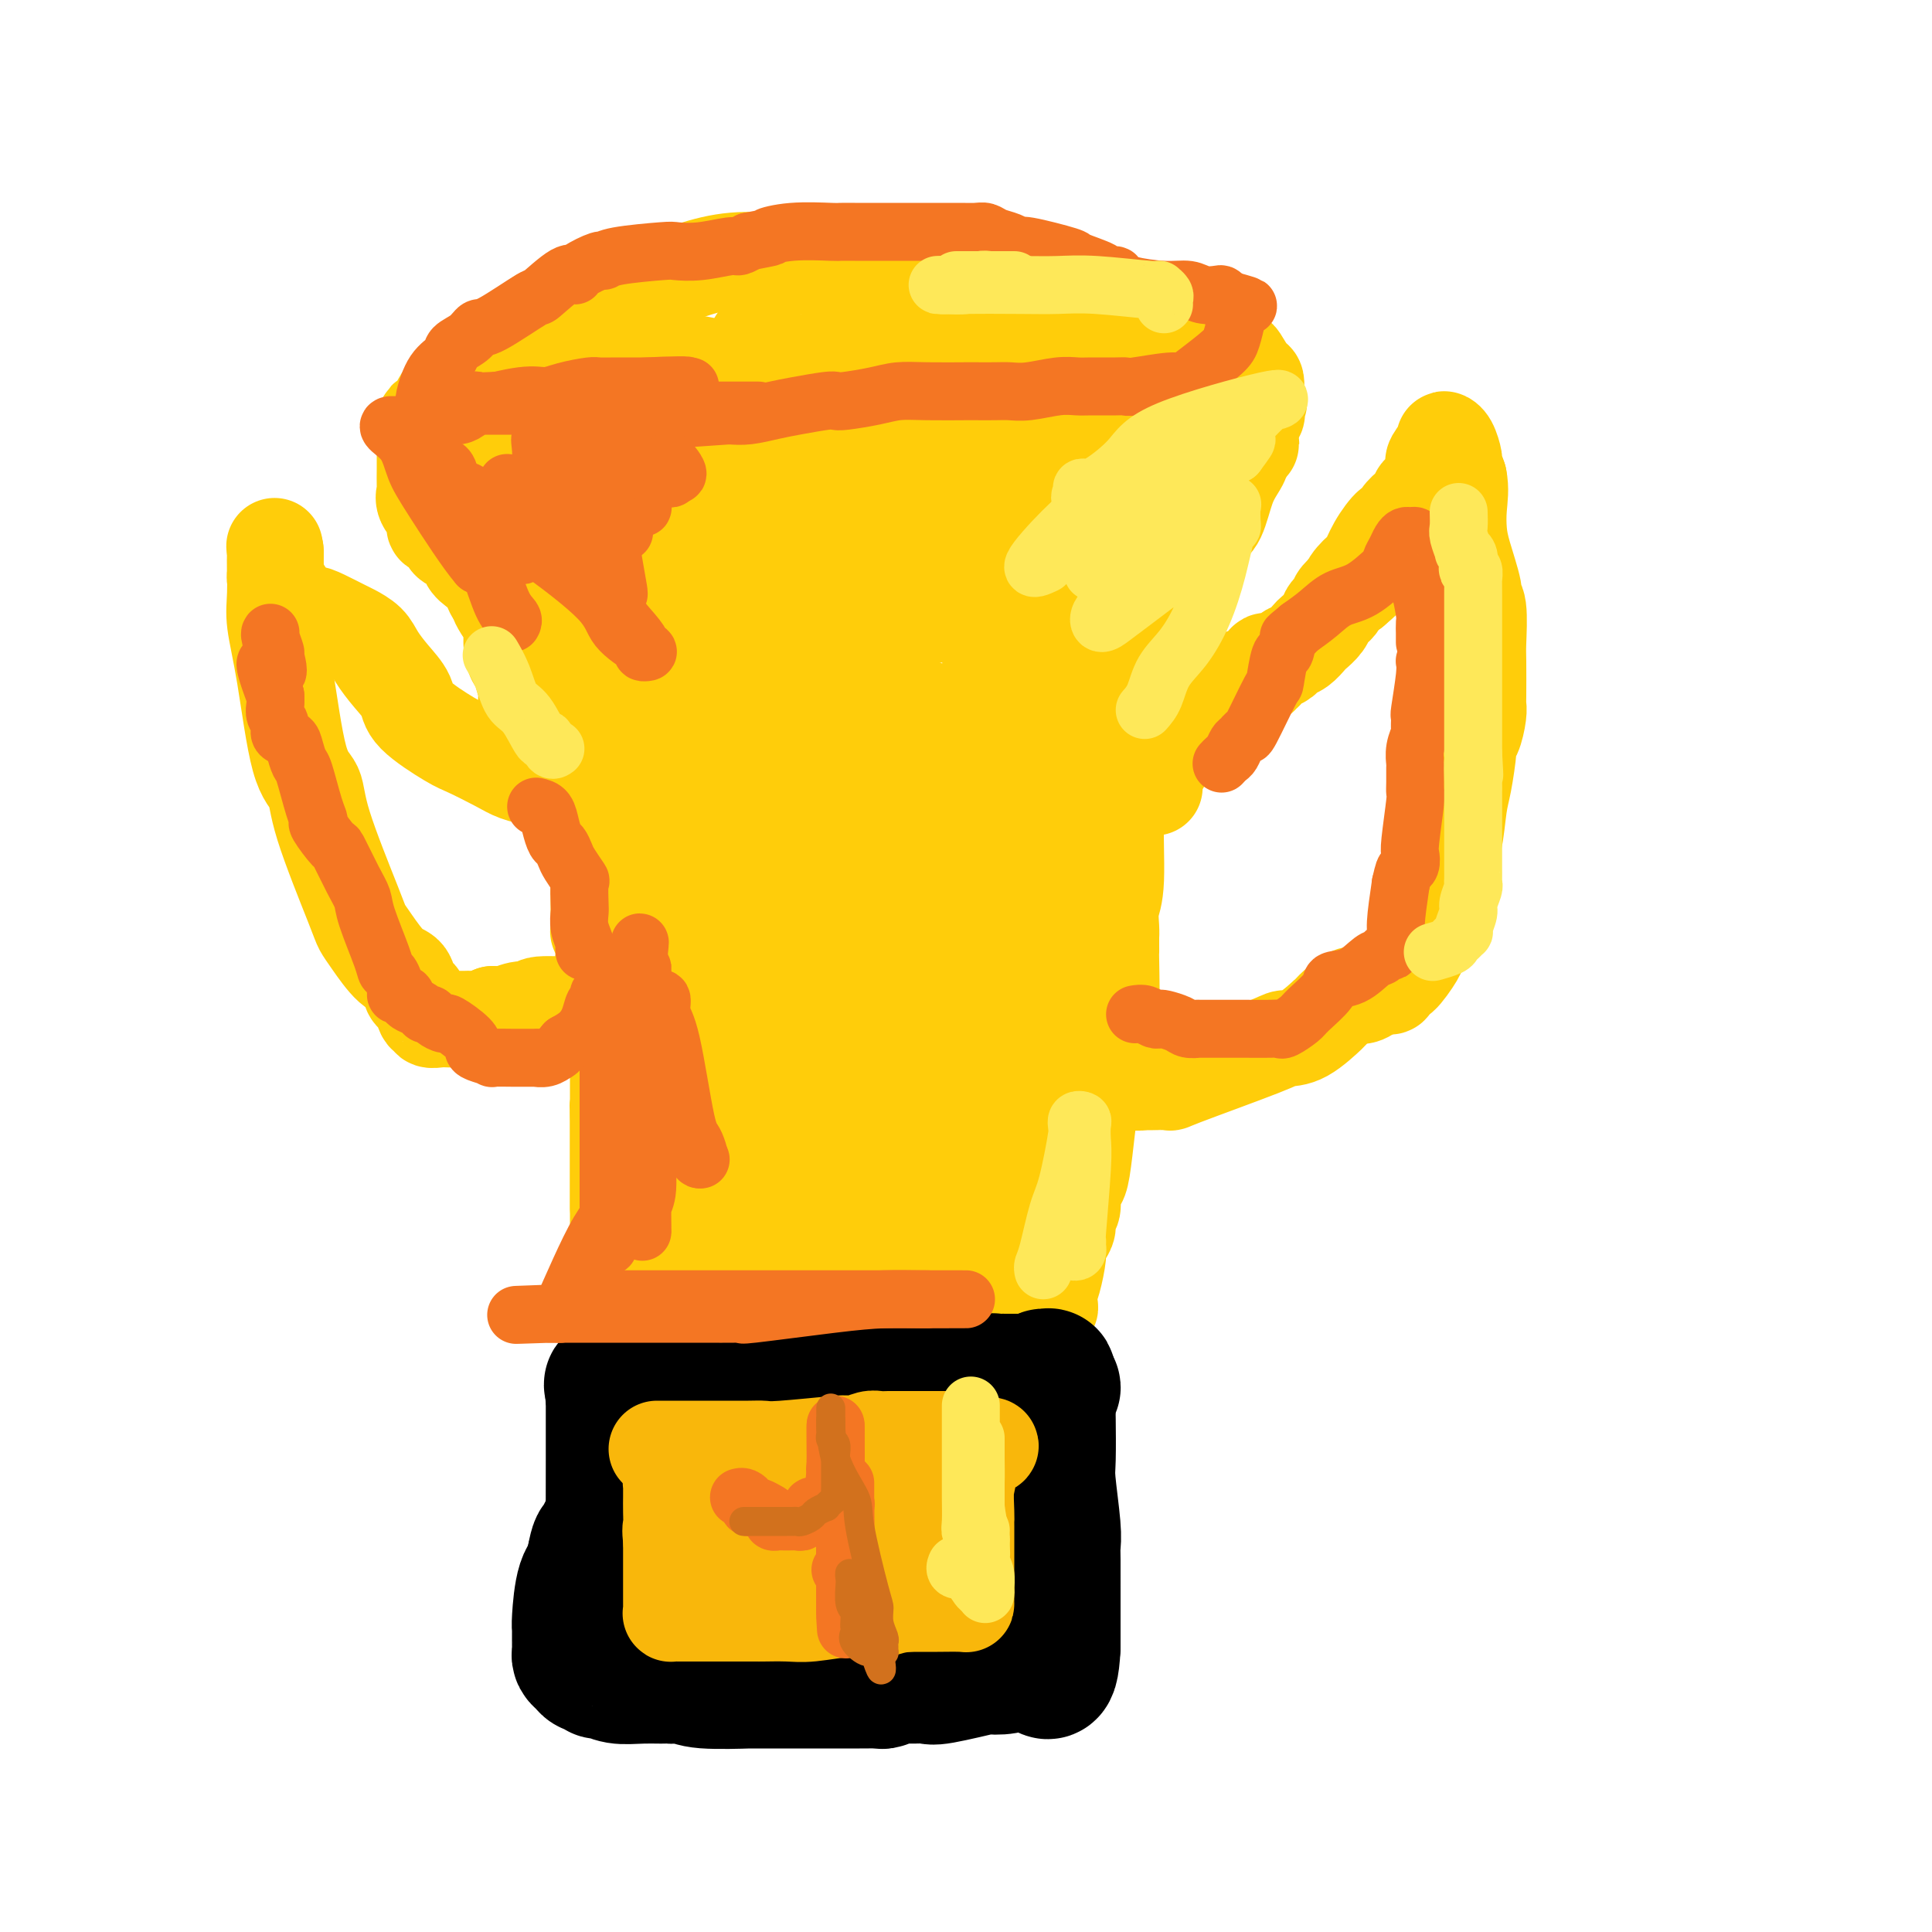 <svg viewBox='0 0 400 400' version='1.1' xmlns='http://www.w3.org/2000/svg' xmlns:xlink='http://www.w3.org/1999/xlink'><g fill='none' stroke='#FFCD0A' stroke-width='20' stroke-linecap='round' stroke-linejoin='round'><path d='M134,268c0.768,0.000 1.536,0.000 3,0c1.464,0.000 3.624,0.000 5,0c1.376,0.000 1.969,0.000 4,0c2.031,0.000 5.500,0.000 7,0c1.500,0.000 1.030,0.000 1,0c-0.030,0.000 0.378,0.000 1,0c0.622,0.000 1.457,0.000 2,0c0.543,0.000 0.792,0.000 1,0c0.208,0.000 0.374,0.000 2,0c1.626,0.000 4.713,0.000 6,0c1.287,0.000 0.775,0.000 2,0c1.225,0.000 4.188,0.000 5,0c0.812,0.000 -0.525,0.000 0,0c0.525,0.000 2.914,0.000 4,0c1.086,0.000 0.868,0.000 1,0c0.132,-0.000 0.613,-0.000 1,0c0.387,0.000 0.681,0.000 1,0c0.319,-0.000 0.663,-0.000 1,0c0.337,0.000 0.668,0.000 1,0c0.332,0.000 0.666,0.000 1,0'/><path d='M183,268c7.682,0.000 2.388,0.000 1,0c-1.388,-0.000 1.129,-0.000 2,0c0.871,0.000 0.097,0.000 0,0c-0.097,-0.000 0.485,-0.000 1,0c0.515,0.000 0.963,0.000 1,0c0.037,-0.000 -0.337,-0.001 -1,0c-0.663,0.001 -1.616,0.004 -3,0c-1.384,-0.004 -3.201,-0.015 -5,0c-1.799,0.015 -3.581,0.057 -9,0c-5.419,-0.057 -14.476,-0.211 -19,0c-4.524,0.211 -4.515,0.789 -5,1c-0.485,0.211 -1.463,0.057 -2,0c-0.537,-0.057 -0.634,-0.015 -1,0c-0.366,0.015 -1.001,0.004 -2,0c-0.999,-0.004 -2.360,-0.001 -3,0c-0.640,0.001 -0.558,0.000 -1,0c-0.442,-0.000 -1.407,-0.000 -2,0c-0.593,0.000 -0.813,0.000 -1,0c-0.187,-0.000 -0.339,-0.000 -1,0c-0.661,0.000 -1.830,0.000 -3,0'/><path d='M130,269c-8.829,0.369 -2.902,0.793 -1,1c1.902,0.207 -0.223,0.198 -1,0c-0.777,-0.198 -0.208,-0.585 0,-1c0.208,-0.415 0.055,-0.856 0,-1c-0.055,-0.144 -0.011,0.011 0,0c0.011,-0.011 -0.012,-0.186 0,-1c0.012,-0.814 0.060,-2.266 0,-3c-0.060,-0.734 -0.226,-0.751 0,-2c0.226,-1.249 0.845,-3.731 1,-5c0.155,-1.269 -0.155,-1.327 0,-2c0.155,-0.673 0.773,-1.962 1,-3c0.227,-1.038 0.061,-1.825 0,-2c-0.061,-0.175 -0.016,0.263 0,0c0.016,-0.263 0.004,-1.228 0,-2c-0.004,-0.772 -0.001,-1.351 0,-2c0.001,-0.649 0.000,-1.367 0,-2c-0.000,-0.633 -0.000,-1.181 0,-1c0.000,0.181 0.000,1.090 0,2'/><path d='M130,245c0.000,-3.458 0.001,-0.102 0,1c-0.001,1.102 -0.004,-0.051 0,0c0.004,0.051 0.015,1.307 0,2c-0.015,0.693 -0.057,0.822 0,2c0.057,1.178 0.211,3.404 0,5c-0.211,1.596 -0.789,2.562 -1,4c-0.211,1.438 -0.056,3.348 0,4c0.056,0.652 0.011,0.047 0,0c-0.011,-0.047 0.011,0.464 0,1c-0.011,0.536 -0.056,1.098 0,1c0.056,-0.098 0.211,-0.856 0,-2c-0.211,-1.144 -0.789,-2.672 -1,-4c-0.211,-1.328 -0.057,-2.454 0,-3c0.057,-0.546 0.015,-0.511 0,-2c-0.015,-1.489 -0.004,-4.503 0,-7c0.004,-2.497 0.001,-4.477 0,-6c-0.001,-1.523 -0.000,-2.591 0,-4c0.000,-1.409 0.000,-3.161 0,-4c-0.000,-0.839 -0.000,-0.764 0,-1c0.000,-0.236 0.000,-0.782 0,-1c-0.000,-0.218 -0.000,-0.109 0,0'/><path d='M128,231c-0.155,-4.740 -0.041,-0.589 0,1c0.041,1.589 0.011,0.614 0,2c-0.011,1.386 -0.003,5.131 0,7c0.003,1.869 0.001,1.863 0,2c-0.001,0.137 -0.000,0.418 0,1c0.000,0.582 0.000,1.466 0,2c-0.000,0.534 -0.000,0.717 0,1c0.000,0.283 0.000,0.666 0,1c-0.000,0.334 -0.000,0.620 0,1c0.000,0.380 0.000,0.853 0,1c-0.000,0.147 -0.000,-0.032 0,-1c0.000,-0.968 0.000,-2.724 0,-3c-0.000,-0.276 -0.000,0.928 0,-1c0.000,-1.928 0.000,-6.989 0,-10c-0.000,-3.011 -0.000,-3.972 0,-5c0.000,-1.028 0.000,-2.121 0,-3c-0.000,-0.879 -0.000,-1.542 0,-2c0.000,-0.458 0.000,-0.710 0,-1c-0.000,-0.290 -0.000,-0.616 0,-1c0.000,-0.384 0.000,-0.824 0,-1c-0.000,-0.176 -0.000,-0.088 0,0'/><path d='M128,222c-0.002,-0.884 -0.003,-1.769 0,-3c0.003,-1.231 0.011,-2.810 0,-4c-0.011,-1.190 -0.042,-1.993 0,-3c0.042,-1.007 0.156,-2.220 0,-3c-0.156,-0.780 -0.581,-1.129 -1,-2c-0.419,-0.871 -0.830,-2.264 -1,-3c-0.170,-0.736 -0.097,-0.814 0,-1c0.097,-0.186 0.218,-0.478 0,-1c-0.218,-0.522 -0.776,-1.274 -1,-2c-0.224,-0.726 -0.112,-1.427 0,-2c0.112,-0.573 0.226,-1.017 0,-2c-0.226,-0.983 -0.793,-2.505 -1,-3c-0.207,-0.495 -0.056,0.037 0,0c0.056,-0.037 0.015,-0.643 0,-1c-0.015,-0.357 -0.004,-0.464 0,-1c0.004,-0.536 0.001,-1.502 0,-2c-0.001,-0.498 0.001,-0.527 0,-1c-0.001,-0.473 -0.003,-1.389 0,-2c0.003,-0.611 0.011,-0.916 0,-1c-0.011,-0.084 -0.041,0.054 0,-1c0.041,-1.054 0.155,-3.301 0,-5c-0.155,-1.699 -0.577,-2.849 -1,-4'/><path d='M123,175c-0.713,-7.603 0.005,-3.110 0,-2c-0.005,1.110 -0.732,-1.163 -1,-2c-0.268,-0.837 -0.077,-0.239 0,0c0.077,0.239 0.038,0.120 0,0'/><path d='M122,171c-0.316,-0.674 -0.633,-1.347 -1,-2c-0.367,-0.653 -0.785,-1.284 -1,-2c-0.215,-0.716 -0.229,-1.516 -1,-3c-0.771,-1.484 -2.301,-3.652 -3,-5c-0.699,-1.348 -0.568,-1.874 -1,-3c-0.432,-1.126 -1.426,-2.851 -2,-4c-0.574,-1.149 -0.727,-1.723 -1,-2c-0.273,-0.277 -0.666,-0.256 -1,-1c-0.334,-0.744 -0.611,-2.251 -1,-3c-0.389,-0.749 -0.892,-0.738 -1,-1c-0.108,-0.262 0.177,-0.796 0,-2c-0.177,-1.204 -0.818,-3.079 -1,-4c-0.182,-0.921 0.094,-0.888 0,-1c-0.094,-0.112 -0.559,-0.367 -1,-1c-0.441,-0.633 -0.857,-1.643 -1,-3c-0.143,-1.357 -0.014,-3.060 0,-4c0.014,-0.940 -0.087,-1.117 0,-1c0.087,0.117 0.364,0.526 0,0c-0.364,-0.526 -1.367,-1.988 -2,-3c-0.633,-1.012 -0.895,-1.575 -1,-2c-0.105,-0.425 -0.052,-0.713 0,-1'/><path d='M103,123c-3.128,-7.557 -1.450,-2.448 -1,-1c0.450,1.448 -0.330,-0.764 -1,-2c-0.670,-1.236 -1.231,-1.497 -2,-2c-0.769,-0.503 -1.747,-1.248 -2,-2c-0.253,-0.752 0.220,-1.511 0,-2c-0.220,-0.489 -1.133,-0.709 -2,-1c-0.867,-0.291 -1.686,-0.652 -2,-1c-0.314,-0.348 -0.121,-0.682 0,-1c0.121,-0.318 0.172,-0.620 0,-1c-0.172,-0.380 -0.566,-0.839 -1,-1c-0.434,-0.161 -0.908,-0.024 -1,0c-0.092,0.024 0.200,-0.064 0,0c-0.200,0.064 -0.891,0.280 -1,0c-0.109,-0.280 0.363,-1.057 0,-2c-0.363,-0.943 -1.561,-2.054 -2,-3c-0.439,-0.946 -0.118,-1.728 0,-2c0.118,-0.272 0.031,-0.034 0,-1c-0.031,-0.966 -0.008,-3.137 0,-4c0.008,-0.863 0.002,-0.419 0,-1c-0.002,-0.581 -0.001,-2.189 0,-3c0.001,-0.811 0.001,-0.826 0,-1c-0.001,-0.174 -0.005,-0.509 0,-1c0.005,-0.491 0.018,-1.139 0,-2c-0.018,-0.861 -0.067,-1.936 0,-2c0.067,-0.064 0.249,0.884 1,0c0.751,-0.884 2.069,-3.598 3,-5c0.931,-1.402 1.473,-1.492 2,-2c0.527,-0.508 1.038,-1.435 3,-3c1.962,-1.565 5.374,-3.767 7,-5c1.626,-1.233 1.464,-1.495 2,-2c0.536,-0.505 1.768,-1.252 3,-2'/><path d='M109,68c3.865,-3.625 3.027,-2.188 3,-2c-0.027,0.188 0.758,-0.873 3,-2c2.242,-1.127 5.940,-2.320 9,-3c3.060,-0.680 5.482,-0.848 7,-1c1.518,-0.152 2.133,-0.290 4,-1c1.867,-0.710 4.985,-1.994 8,-3c3.015,-1.006 5.927,-1.736 9,-2c3.073,-0.264 6.307,-0.062 9,0c2.693,0.062 4.846,-0.015 7,0c2.154,0.015 4.308,0.123 6,0c1.692,-0.123 2.923,-0.477 5,0c2.077,0.477 5.001,1.784 7,3c1.999,1.216 3.073,2.340 5,3c1.927,0.660 4.705,0.856 9,2c4.295,1.144 10.106,3.235 13,4c2.894,0.765 2.872,0.204 4,0c1.128,-0.204 3.406,-0.052 5,0c1.594,0.052 2.503,0.003 3,0c0.497,-0.003 0.581,0.040 2,0c1.419,-0.040 4.172,-0.164 6,0c1.828,0.164 2.730,0.616 4,1c1.270,0.384 2.906,0.702 5,1c2.094,0.298 4.645,0.577 6,1c1.355,0.423 1.514,0.990 2,1c0.486,0.010 1.300,-0.536 2,0c0.700,0.536 1.288,2.156 2,3c0.712,0.844 1.550,0.914 2,1c0.450,0.086 0.512,0.188 1,1c0.488,0.812 1.401,2.334 2,3c0.599,0.666 0.886,0.476 1,1c0.114,0.524 0.057,1.762 0,3'/><path d='M260,82c1.235,2.035 0.324,1.123 0,1c-0.324,-0.123 -0.060,0.543 0,1c0.060,0.457 -0.083,0.704 0,1c0.083,0.296 0.394,0.643 0,1c-0.394,0.357 -1.493,0.726 -2,1c-0.507,0.274 -0.423,0.452 -1,1c-0.577,0.548 -1.814,1.467 -3,2c-1.186,0.533 -2.322,0.681 -4,1c-1.678,0.319 -3.898,0.808 -5,1c-1.102,0.192 -1.084,0.088 -1,0c0.084,-0.088 0.236,-0.160 -1,0c-1.236,0.160 -3.860,0.551 -5,1c-1.140,0.449 -0.797,0.958 -1,1c-0.203,0.042 -0.952,-0.381 -2,0c-1.048,0.381 -2.396,1.566 -3,2c-0.604,0.434 -0.464,0.116 -1,0c-0.536,-0.116 -1.746,-0.031 -2,0c-0.254,0.031 0.449,0.009 1,0c0.551,-0.009 0.949,-0.005 1,0c0.051,0.005 -0.244,0.012 1,0c1.244,-0.012 4.027,-0.042 6,0c1.973,0.042 3.135,0.155 4,0c0.865,-0.155 1.432,-0.577 2,-1'/><path d='M244,95c2.455,-0.156 1.092,-0.046 1,0c-0.092,0.046 1.085,0.027 2,0c0.915,-0.027 1.566,-0.063 2,0c0.434,0.063 0.652,0.223 1,0c0.348,-0.223 0.828,-0.830 1,-1c0.172,-0.170 0.037,0.098 1,0c0.963,-0.098 3.026,-0.563 4,-1c0.974,-0.437 0.860,-0.846 1,-1c0.140,-0.154 0.535,-0.052 1,0c0.465,0.052 1.001,0.055 1,0c-0.001,-0.055 -0.539,-0.169 -1,0c-0.461,0.169 -0.846,0.620 -1,1c-0.154,0.380 -0.077,0.690 0,1'/><path d='M257,94c-0.275,0.456 0.039,0.595 0,1c-0.039,0.405 -0.430,1.076 -1,2c-0.570,0.924 -1.320,2.101 -2,4c-0.680,1.899 -1.291,4.519 -2,6c-0.709,1.481 -1.516,1.823 -2,2c-0.484,0.177 -0.646,0.189 -1,1c-0.354,0.811 -0.900,2.422 -1,3c-0.100,0.578 0.245,0.123 0,1c-0.245,0.877 -1.080,3.084 -2,5c-0.920,1.916 -1.926,3.539 -2,5c-0.074,1.461 0.783,2.760 0,5c-0.783,2.240 -3.205,5.421 -4,7c-0.795,1.579 0.038,1.556 0,2c-0.038,0.444 -0.946,1.354 -2,3c-1.054,1.646 -2.253,4.029 -3,6c-0.747,1.971 -1.041,3.529 -1,5c0.041,1.471 0.418,2.855 0,5c-0.418,2.145 -1.633,5.052 -2,7c-0.367,1.948 0.112,2.938 0,3c-0.112,0.062 -0.815,-0.803 -1,2c-0.185,2.803 0.146,9.273 0,13c-0.146,3.727 -0.771,4.710 -1,6c-0.229,1.290 -0.062,2.886 0,4c0.062,1.114 0.018,1.747 0,2c-0.018,0.253 -0.009,0.127 0,0'/><path d='M230,194c-0.002,0.702 -0.004,1.404 0,2c0.004,0.596 0.013,1.086 0,1c-0.013,-0.086 -0.049,-0.747 0,2c0.049,2.747 0.182,8.901 0,12c-0.182,3.099 -0.679,3.141 -1,4c-0.321,0.859 -0.467,2.534 -1,5c-0.533,2.466 -1.453,5.723 -2,8c-0.547,2.277 -0.720,3.572 -1,6c-0.280,2.428 -0.668,5.987 -1,8c-0.332,2.013 -0.610,2.479 -1,3c-0.390,0.521 -0.892,1.098 -1,2c-0.108,0.902 0.177,2.129 0,3c-0.177,0.871 -0.817,1.385 -1,2c-0.183,0.615 0.092,1.330 0,2c-0.092,0.670 -0.550,1.296 -1,2c-0.450,0.704 -0.892,1.488 -1,2c-0.108,0.512 0.118,0.753 0,2c-0.118,1.247 -0.580,3.501 -1,5c-0.420,1.499 -0.798,2.244 -1,3c-0.202,0.756 -0.230,1.522 0,2c0.230,0.478 0.716,0.667 0,1c-0.716,0.333 -2.633,0.809 -4,1c-1.367,0.191 -2.183,0.095 -3,0'/><path d='M210,272c-1.774,0.154 -2.710,0.040 -4,0c-1.290,-0.040 -2.936,-0.007 -5,0c-2.064,0.007 -4.547,-0.011 -6,0c-1.453,0.011 -1.876,0.051 -2,0c-0.124,-0.051 0.051,-0.193 -3,0c-3.051,0.193 -9.329,0.721 -13,0c-3.671,-0.721 -4.735,-2.690 -6,-4c-1.265,-1.310 -2.731,-1.959 -4,-3c-1.269,-1.041 -2.342,-2.473 -3,-3c-0.658,-0.527 -0.902,-0.151 -1,0c-0.098,0.151 -0.049,0.075 0,0'/></g>
<g fill='none' stroke='#FFCD0A' stroke-width='28' stroke-linecap='round' stroke-linejoin='round'><path d='M146,251c0.238,0.016 0.477,0.033 3,0c2.523,-0.033 7.332,-0.114 11,0c3.668,0.114 6.196,0.423 9,1c2.804,0.577 5.884,1.423 9,2c3.116,0.577 6.268,0.887 8,1c1.732,0.113 2.046,0.030 2,0c-0.046,-0.030 -0.451,-0.006 1,0c1.451,0.006 4.757,-0.005 7,0c2.243,0.005 3.424,0.026 4,0c0.576,-0.026 0.547,-0.099 1,0c0.453,0.099 1.390,0.370 2,0c0.610,-0.370 0.894,-1.382 1,-3c0.106,-1.618 0.032,-3.842 0,-5c-0.032,-1.158 -0.024,-1.251 0,-2c0.024,-0.749 0.062,-2.153 0,-3c-0.062,-0.847 -0.224,-1.136 0,-2c0.224,-0.864 0.834,-2.303 1,-3c0.166,-0.697 -0.113,-0.651 0,-3c0.113,-2.349 0.619,-7.092 1,-10c0.381,-2.908 0.638,-3.981 1,-5c0.362,-1.019 0.829,-1.984 1,-5c0.171,-3.016 0.046,-8.085 0,-12c-0.046,-3.915 -0.012,-6.678 0,-9c0.012,-2.322 0.003,-4.202 0,-7c-0.003,-2.798 -0.001,-6.514 0,-9c0.001,-2.486 0.000,-3.743 0,-5'/><path d='M208,172c-0.004,-6.736 -0.015,-2.575 0,-5c0.015,-2.425 0.057,-11.434 0,-16c-0.057,-4.566 -0.211,-4.688 0,-6c0.211,-1.312 0.788,-3.815 1,-5c0.212,-1.185 0.061,-1.053 0,-1c-0.061,0.053 -0.030,0.026 0,0'/><path d='M209,139c0.721,0.106 1.442,0.212 2,0c0.558,-0.212 0.954,-0.744 1,-1c0.046,-0.256 -0.259,-0.238 1,-2c1.259,-1.762 4.080,-5.306 6,-8c1.920,-2.694 2.938,-4.538 4,-6c1.062,-1.462 2.167,-2.544 3,-5c0.833,-2.456 1.393,-6.288 2,-8c0.607,-1.712 1.259,-1.303 2,-3c0.741,-1.697 1.571,-5.500 2,-8c0.429,-2.500 0.459,-3.697 1,-5c0.541,-1.303 1.595,-2.712 2,-4c0.405,-1.288 0.163,-2.454 0,-3c-0.163,-0.546 -0.245,-0.471 0,-1c0.245,-0.529 0.818,-1.661 1,-2c0.182,-0.339 -0.028,0.117 0,0c0.028,-0.117 0.295,-0.806 0,-1c-0.295,-0.194 -1.151,0.105 -2,0c-0.849,-0.105 -1.692,-0.616 -3,-1c-1.308,-0.384 -3.083,-0.642 -4,-1c-0.917,-0.358 -0.976,-0.817 -2,-1c-1.024,-0.183 -3.012,-0.092 -5,0'/><path d='M220,79c-3.036,-0.595 -2.626,-0.082 -3,0c-0.374,0.082 -1.531,-0.265 -6,0c-4.469,0.265 -12.248,1.143 -16,2c-3.752,0.857 -3.477,1.694 -5,2c-1.523,0.306 -4.844,0.082 -6,0c-1.156,-0.082 -0.146,-0.022 -2,0c-1.854,0.022 -6.570,0.006 -9,0c-2.430,-0.006 -2.573,-0.002 -3,0c-0.427,0.002 -1.137,0.001 -2,0c-0.863,-0.001 -1.879,-0.004 -3,0c-1.121,0.004 -2.346,0.015 -3,0c-0.654,-0.015 -0.737,-0.055 -1,0c-0.263,0.055 -0.706,0.207 -1,0c-0.294,-0.207 -0.438,-0.773 -1,-1c-0.562,-0.227 -1.540,-0.116 -2,0c-0.460,0.116 -0.401,0.238 -1,0c-0.599,-0.238 -1.855,-0.834 -3,-1c-1.145,-0.166 -2.177,0.099 -3,0c-0.823,-0.099 -1.436,-0.562 -3,-1c-1.564,-0.438 -4.080,-0.849 -5,-1c-0.920,-0.151 -0.245,-0.040 -1,0c-0.755,0.040 -2.940,0.010 -4,0c-1.060,-0.010 -0.994,-0.001 -1,0c-0.006,0.001 -0.082,-0.006 -1,0c-0.918,0.006 -2.676,0.025 -4,0c-1.324,-0.025 -2.214,-0.094 -3,0c-0.786,0.094 -1.467,0.351 -3,1c-1.533,0.649 -3.916,1.689 -5,2c-1.084,0.311 -0.869,-0.109 -1,0c-0.131,0.109 -0.609,0.745 -1,1c-0.391,0.255 -0.696,0.127 -1,0'/><path d='M117,83c-1.883,0.822 -1.090,0.879 -1,1c0.090,0.121 -0.522,0.308 -1,1c-0.478,0.692 -0.822,1.888 -1,3c-0.178,1.112 -0.192,2.139 -1,4c-0.808,1.861 -2.412,4.554 -3,6c-0.588,1.446 -0.161,1.644 0,2c0.161,0.356 0.057,0.869 0,1c-0.057,0.131 -0.068,-0.118 0,0c0.068,0.118 0.213,0.605 0,1c-0.213,0.395 -0.785,0.698 -1,1c-0.215,0.302 -0.075,0.604 0,1c0.075,0.396 0.084,0.887 0,1c-0.084,0.113 -0.263,-0.150 0,0c0.263,0.150 0.967,0.715 1,1c0.033,0.285 -0.606,0.291 1,0c1.606,-0.291 5.458,-0.879 8,-1c2.542,-0.121 3.774,0.226 5,0c1.226,-0.226 2.446,-1.025 5,-2c2.554,-0.975 6.442,-2.127 9,-3c2.558,-0.873 3.786,-1.468 5,-2c1.214,-0.532 2.416,-1.003 5,-2c2.584,-0.997 6.552,-2.522 8,-3c1.448,-0.478 0.378,0.089 1,-1c0.622,-1.089 2.937,-3.836 4,-5c1.063,-1.164 0.872,-0.745 1,-1c0.128,-0.255 0.573,-1.184 1,-2c0.427,-0.816 0.836,-1.519 1,-2c0.164,-0.481 0.082,-0.741 0,-1'/><path d='M164,81c1.237,-2.272 0.331,-1.953 0,-2c-0.331,-0.047 -0.087,-0.461 0,-1c0.087,-0.539 0.016,-1.202 0,-2c-0.016,-0.798 0.021,-1.731 0,-2c-0.021,-0.269 -0.101,0.125 0,0c0.101,-0.125 0.383,-0.769 0,-1c-0.383,-0.231 -1.430,-0.051 -2,0c-0.570,0.051 -0.663,-0.029 -1,0c-0.337,0.029 -0.919,0.165 -1,0c-0.081,-0.165 0.337,-0.633 1,-1c0.663,-0.367 1.571,-0.635 3,-1c1.429,-0.365 3.381,-0.829 4,-1c0.619,-0.171 -0.094,-0.049 0,0c0.094,0.049 0.995,0.024 2,0c1.005,-0.024 2.112,-0.047 3,0c0.888,0.047 1.555,0.166 2,0c0.445,-0.166 0.669,-0.616 2,0c1.331,0.616 3.771,2.299 5,3c1.229,0.701 1.248,0.421 2,1c0.752,0.579 2.237,2.018 3,3c0.763,0.982 0.804,1.506 1,2c0.196,0.494 0.546,0.959 1,3c0.454,2.041 1.011,5.657 2,8c0.989,2.343 2.409,3.411 3,4c0.591,0.589 0.351,0.697 1,2c0.649,1.303 2.185,3.801 3,5c0.815,1.199 0.907,1.100 1,1'/><path d='M199,102c2.082,4.160 1.287,2.060 1,2c-0.287,-0.060 -0.066,1.920 0,3c0.066,1.080 -0.022,1.259 0,2c0.022,0.741 0.156,2.045 0,4c-0.156,1.955 -0.601,4.563 -1,6c-0.399,1.437 -0.751,1.705 -1,2c-0.249,0.295 -0.395,0.617 -1,1c-0.605,0.383 -1.667,0.825 -2,1c-0.333,0.175 0.065,0.081 0,0c-0.065,-0.081 -0.591,-0.148 -1,0c-0.409,0.148 -0.700,0.513 0,0c0.700,-0.513 2.392,-1.904 4,-3c1.608,-1.096 3.134,-1.897 4,-3c0.866,-1.103 1.073,-2.509 2,-3c0.927,-0.491 2.574,-0.068 4,-1c1.426,-0.932 2.631,-3.219 3,-4c0.369,-0.781 -0.097,-0.056 0,0c0.097,0.056 0.758,-0.559 1,-1c0.242,-0.441 0.065,-0.709 0,-1c-0.065,-0.291 -0.017,-0.604 0,-1c0.017,-0.396 0.005,-0.876 0,-1c-0.005,-0.124 -0.001,0.107 0,0c0.001,-0.107 0.001,-0.554 0,-1'/><path d='M212,104c0.841,-1.240 0.942,0.159 1,0c0.058,-0.159 0.072,-1.877 0,0c-0.072,1.877 -0.229,7.348 0,11c0.229,3.652 0.845,5.484 1,7c0.155,1.516 -0.152,2.717 0,5c0.152,2.283 0.762,5.650 1,7c0.238,1.350 0.102,0.684 0,2c-0.102,1.316 -0.172,4.613 0,6c0.172,1.387 0.586,0.863 1,1c0.414,0.137 0.829,0.936 1,2c0.171,1.064 0.098,2.394 0,3c-0.098,0.606 -0.220,0.489 0,1c0.220,0.511 0.781,1.651 1,2c0.219,0.349 0.097,-0.091 0,1c-0.097,1.091 -0.167,3.714 0,5c0.167,1.286 0.572,1.234 1,2c0.428,0.766 0.880,2.349 1,4c0.120,1.651 -0.092,3.370 0,4c0.092,0.630 0.486,0.170 0,1c-0.486,0.830 -1.853,2.952 -3,5c-1.147,2.048 -2.073,4.024 -3,6'/><path d='M214,179c-1.448,3.535 -2.069,4.372 -4,8c-1.931,3.628 -5.174,10.048 -7,13c-1.826,2.952 -2.237,2.435 -3,3c-0.763,0.565 -1.879,2.213 -3,3c-1.121,0.787 -2.247,0.714 -5,5c-2.753,4.286 -7.134,12.933 -10,18c-2.866,5.067 -4.216,6.556 -5,8c-0.784,1.444 -1.001,2.844 -1,4c0.001,1.156 0.220,2.067 0,3c-0.220,0.933 -0.878,1.887 -1,2c-0.122,0.113 0.293,-0.614 0,0c-0.293,0.614 -1.294,2.571 -2,4c-0.706,1.429 -1.116,2.330 -2,3c-0.884,0.670 -2.242,1.108 -3,2c-0.758,0.892 -0.914,2.239 -1,3c-0.086,0.761 -0.100,0.936 0,1c0.100,0.064 0.316,0.017 0,0c-0.316,-0.017 -1.162,-0.005 -2,0c-0.838,0.005 -1.668,0.001 -2,0c-0.332,-0.001 -0.166,-0.001 0,0'/><path d='M163,259c0.100,0.241 0.200,0.481 0,0c-0.200,-0.481 -0.701,-1.684 -1,-3c-0.299,-1.316 -0.394,-2.744 -2,-5c-1.606,-2.256 -4.721,-5.340 -6,-7c-1.279,-1.660 -0.723,-1.896 -1,-2c-0.277,-0.104 -1.388,-0.077 -2,-1c-0.612,-0.923 -0.724,-2.796 -1,-4c-0.276,-1.204 -0.715,-1.737 -1,-3c-0.285,-1.263 -0.416,-3.254 -1,-6c-0.584,-2.746 -1.621,-6.245 -2,-8c-0.379,-1.755 -0.102,-1.765 0,-2c0.102,-0.235 0.027,-0.694 0,-2c-0.027,-1.306 -0.007,-3.460 0,-5c0.007,-1.540 0.002,-2.468 0,-3c-0.002,-0.532 0.001,-0.670 0,-4c-0.001,-3.330 -0.004,-9.852 0,-13c0.004,-3.148 0.015,-2.921 0,-4c-0.015,-1.079 -0.057,-3.463 0,-5c0.057,-1.537 0.212,-2.227 0,-3c-0.212,-0.773 -0.793,-1.628 -1,-5c-0.207,-3.372 -0.042,-9.262 0,-12c0.042,-2.738 -0.040,-2.324 0,-3c0.040,-0.676 0.203,-2.440 0,-4c-0.203,-1.560 -0.773,-2.915 -1,-4c-0.227,-1.085 -0.112,-1.899 0,-2c0.112,-0.101 0.223,0.511 0,0c-0.223,-0.511 -0.778,-2.146 -1,-3c-0.222,-0.854 -0.111,-0.927 0,-1'/><path d='M143,145c-0.633,-11.623 -0.716,-3.180 -1,-1c-0.284,2.180 -0.770,-1.902 -1,-4c-0.230,-2.098 -0.203,-2.211 -1,-3c-0.797,-0.789 -2.417,-2.253 -3,-3c-0.583,-0.747 -0.128,-0.778 0,-1c0.128,-0.222 -0.070,-0.637 -2,-1c-1.930,-0.363 -5.592,-0.675 -7,-1c-1.408,-0.325 -0.562,-0.661 -1,-1c-0.438,-0.339 -2.160,-0.679 -3,-1c-0.840,-0.321 -0.800,-0.624 -1,-1c-0.200,-0.376 -0.642,-0.825 -1,-1c-0.358,-0.175 -0.632,-0.075 -1,0c-0.368,0.075 -0.831,0.127 -1,0c-0.169,-0.127 -0.045,-0.432 0,-1c0.045,-0.568 0.011,-1.400 0,-2c-0.011,-0.600 0.002,-0.970 0,-1c-0.002,-0.030 -0.018,0.278 0,0c0.018,-0.278 0.072,-1.143 1,-2c0.928,-0.857 2.730,-1.707 5,-3c2.270,-1.293 5.007,-3.030 7,-4c1.993,-0.970 3.242,-1.174 6,-2c2.758,-0.826 7.023,-2.274 9,-3c1.977,-0.726 1.664,-0.731 3,-1c1.336,-0.269 4.321,-0.803 6,-1c1.679,-0.197 2.051,-0.056 3,0c0.949,0.056 2.474,0.028 4,0'/><path d='M164,107c2.922,-0.160 3.727,-0.059 4,0c0.273,0.059 0.013,0.075 0,0c-0.013,-0.075 0.220,-0.243 1,0c0.780,0.243 2.108,0.895 3,2c0.892,1.105 1.348,2.662 2,4c0.652,1.338 1.499,2.455 2,5c0.501,2.545 0.656,6.516 1,9c0.344,2.484 0.877,3.480 1,5c0.123,1.520 -0.163,3.564 0,6c0.163,2.436 0.776,5.263 1,10c0.224,4.737 0.060,11.382 0,15c-0.060,3.618 -0.015,4.207 0,5c0.015,0.793 0.000,1.790 0,3c-0.000,1.210 0.014,2.635 0,4c-0.014,1.365 -0.056,2.672 0,4c0.056,1.328 0.211,2.678 0,6c-0.211,3.322 -0.789,8.616 -1,11c-0.211,2.384 -0.056,1.859 0,2c0.056,0.141 0.013,0.947 0,2c-0.013,1.053 0.005,2.353 0,3c-0.005,0.647 -0.033,0.643 0,1c0.033,0.357 0.128,1.076 0,4c-0.128,2.924 -0.479,8.054 -1,11c-0.521,2.946 -1.212,3.707 -2,5c-0.788,1.293 -1.674,3.117 -2,4c-0.326,0.883 -0.093,0.824 0,0c0.093,-0.824 0.047,-2.412 0,-4'/><path d='M173,224c-0.227,-1.574 -0.793,-3.508 -1,-7c-0.207,-3.492 -0.053,-8.542 0,-13c0.053,-4.458 0.007,-8.325 0,-12c-0.007,-3.675 0.026,-7.159 0,-12c-0.026,-4.841 -0.112,-11.041 0,-13c0.112,-1.959 0.422,0.321 0,-6c-0.422,-6.321 -1.578,-21.242 -2,-28c-0.422,-6.758 -0.112,-5.351 0,-7c0.112,-1.649 0.026,-6.353 0,-8c-0.026,-1.647 0.008,-0.236 0,0c-0.008,0.236 -0.058,-0.703 0,-1c0.058,-0.297 0.223,0.050 0,1c-0.223,0.950 -0.834,2.504 -1,4c-0.166,1.496 0.111,2.933 -1,8c-1.111,5.067 -3.611,13.765 -5,19c-1.389,5.235 -1.666,7.006 -2,10c-0.334,2.994 -0.726,7.210 -1,14c-0.274,6.790 -0.429,16.155 0,21c0.429,4.845 1.442,5.169 2,6c0.558,0.831 0.659,2.170 2,5c1.341,2.830 3.921,7.153 5,9c1.079,1.847 0.658,1.218 1,1c0.342,-0.218 1.446,-0.025 2,0c0.554,0.025 0.557,-0.118 1,0c0.443,0.118 1.325,0.495 2,0c0.675,-0.495 1.143,-1.864 2,-3c0.857,-1.136 2.102,-2.039 3,-3c0.898,-0.961 1.449,-1.981 2,-3'/><path d='M182,206c1.366,-1.319 1.280,-0.115 2,-4c0.720,-3.885 2.245,-12.859 3,-18c0.755,-5.141 0.738,-6.448 1,-9c0.262,-2.552 0.802,-6.348 1,-9c0.198,-2.652 0.053,-4.160 0,-6c-0.053,-1.840 -0.015,-4.012 0,-6c0.015,-1.988 0.007,-3.792 0,-4c-0.007,-0.208 -0.012,1.180 0,3c0.012,1.820 0.041,4.073 0,6c-0.041,1.927 -0.150,3.527 0,5c0.150,1.473 0.561,2.819 1,6c0.439,3.181 0.908,8.197 1,10c0.092,1.803 -0.192,0.392 0,0c0.192,-0.392 0.861,0.233 0,-2c-0.861,-2.233 -3.253,-7.325 -5,-11c-1.747,-3.675 -2.848,-5.933 -4,-9c-1.152,-3.067 -2.353,-6.945 -5,-14c-2.647,-7.055 -6.740,-17.288 -9,-22c-2.260,-4.712 -2.688,-3.902 -3,-4c-0.312,-0.098 -0.507,-1.103 -1,-2c-0.493,-0.897 -1.284,-1.685 -2,-2c-0.716,-0.315 -1.358,-0.158 -2,0'/><path d='M160,114c-1.779,-0.829 -2.225,1.098 -3,2c-0.775,0.902 -1.878,0.779 -3,2c-1.122,1.221 -2.262,3.785 -3,6c-0.738,2.215 -1.073,4.081 -2,7c-0.927,2.919 -2.445,6.890 -3,9c-0.555,2.110 -0.148,2.358 0,3c0.148,0.642 0.037,1.678 0,2c-0.037,0.322 0.000,-0.068 0,0c-0.000,0.068 -0.039,0.596 0,1c0.039,0.404 0.154,0.685 0,1c-0.154,0.315 -0.576,0.662 -1,2c-0.424,1.338 -0.848,3.665 -1,5c-0.152,1.335 -0.031,1.678 0,2c0.031,0.322 -0.029,0.622 0,1c0.029,0.378 0.147,0.834 0,1c-0.147,0.166 -0.558,0.041 -1,0c-0.442,-0.041 -0.914,0.002 -1,0c-0.086,-0.002 0.215,-0.049 0,0c-0.215,0.049 -0.946,0.193 -2,0c-1.054,-0.193 -2.433,-0.724 -3,-1c-0.567,-0.276 -0.324,-0.298 -1,-1c-0.676,-0.702 -2.271,-2.086 -3,-3c-0.729,-0.914 -0.592,-1.360 -1,-2c-0.408,-0.640 -1.361,-1.475 -2,-2c-0.639,-0.525 -0.965,-0.739 -1,-1c-0.035,-0.261 0.221,-0.570 0,-1c-0.221,-0.430 -0.920,-0.980 -1,-1c-0.080,-0.020 0.460,0.490 1,1'/><path d='M129,147c-1.151,-1.360 -0.029,0.238 1,2c1.029,1.762 1.964,3.686 3,6c1.036,2.314 2.172,5.016 3,7c0.828,1.984 1.346,3.250 2,5c0.654,1.750 1.443,3.985 2,5c0.557,1.015 0.881,0.812 1,1c0.119,0.188 0.034,0.768 0,1c-0.034,0.232 -0.017,0.116 0,0'/></g>
<g fill='none' stroke='#FFCD0A' stroke-width='20' stroke-linecap='round' stroke-linejoin='round'><path d='M239,163c0.036,-1.104 0.073,-2.207 1,-4c0.927,-1.793 2.745,-4.274 4,-6c1.255,-1.726 1.948,-2.696 3,-4c1.052,-1.304 2.464,-2.940 4,-4c1.536,-1.060 3.197,-1.542 4,-2c0.803,-0.458 0.749,-0.892 1,-1c0.251,-0.108 0.809,0.110 1,0c0.191,-0.110 0.017,-0.549 0,-1c-0.017,-0.451 0.123,-0.913 1,-1c0.877,-0.087 2.489,0.202 3,0c0.511,-0.202 -0.081,-0.894 0,-1c0.081,-0.106 0.833,0.375 1,0c0.167,-0.375 -0.251,-1.605 0,-2c0.251,-0.395 1.170,0.045 2,0c0.830,-0.045 1.569,-0.575 2,-1c0.431,-0.425 0.553,-0.747 1,-1c0.447,-0.253 1.219,-0.439 2,-1c0.781,-0.561 1.571,-1.498 2,-2c0.429,-0.502 0.497,-0.569 1,-1c0.503,-0.431 1.439,-1.228 2,-2c0.561,-0.772 0.745,-1.521 1,-2c0.255,-0.479 0.579,-0.689 1,-1c0.421,-0.311 0.938,-0.722 1,-1c0.062,-0.278 -0.329,-0.421 0,-1c0.329,-0.579 1.380,-1.594 2,-2c0.620,-0.406 0.810,-0.203 1,0'/><path d='M280,122c5.071,-4.302 1.250,-1.557 0,-1c-1.250,0.557 0.071,-1.075 1,-2c0.929,-0.925 1.466,-1.143 2,-2c0.534,-0.857 1.064,-2.352 2,-4c0.936,-1.648 2.278,-3.448 3,-4c0.722,-0.552 0.823,0.146 1,0c0.177,-0.146 0.430,-1.134 1,-2c0.570,-0.866 1.459,-1.609 2,-2c0.541,-0.391 0.736,-0.430 1,-1c0.264,-0.570 0.596,-1.670 1,-2c0.404,-0.330 0.879,0.112 1,0c0.121,-0.112 -0.110,-0.776 0,-1c0.110,-0.224 0.563,-0.009 1,0c0.437,0.009 0.857,-0.190 1,-1c0.143,-0.810 0.009,-2.231 0,-3c-0.009,-0.769 0.105,-0.885 0,-1c-0.105,-0.115 -0.431,-0.230 0,-1c0.431,-0.770 1.617,-2.194 2,-3c0.383,-0.806 -0.038,-0.992 0,-1c0.038,-0.008 0.536,0.163 1,1c0.464,0.837 0.894,2.341 1,3c0.106,0.659 -0.113,0.474 0,1c0.113,0.526 0.556,1.763 1,3'/><path d='M302,99c0.471,2.191 0.150,4.170 0,6c-0.150,1.830 -0.127,3.511 0,5c0.127,1.489 0.360,2.787 1,5c0.640,2.213 1.688,5.340 2,7c0.312,1.660 -0.113,1.853 0,2c0.113,0.147 0.762,0.249 1,2c0.238,1.751 0.064,5.153 0,7c-0.064,1.847 -0.020,2.141 0,4c0.020,1.859 0.015,5.282 0,7c-0.015,1.718 -0.042,1.730 0,2c0.042,0.270 0.152,0.800 0,2c-0.152,1.200 -0.566,3.072 -1,4c-0.434,0.928 -0.890,0.911 -1,1c-0.110,0.089 0.124,0.284 0,2c-0.124,1.716 -0.606,4.953 -1,7c-0.394,2.047 -0.701,2.904 -1,5c-0.299,2.096 -0.592,5.432 -1,7c-0.408,1.568 -0.932,1.370 -1,2c-0.068,0.630 0.320,2.090 0,3c-0.320,0.910 -1.347,1.270 -2,2c-0.653,0.730 -0.932,1.831 -1,2c-0.068,0.169 0.076,-0.594 0,1c-0.076,1.594 -0.373,5.546 -1,8c-0.627,2.454 -1.583,3.412 -2,4c-0.417,0.588 -0.295,0.808 -1,2c-0.705,1.192 -2.236,3.355 -3,4c-0.764,0.645 -0.762,-0.229 -1,0c-0.238,0.229 -0.718,1.562 -1,2c-0.282,0.438 -0.366,-0.018 -1,0c-0.634,0.018 -1.817,0.509 -3,1'/><path d='M284,205c-2.519,2.055 -2.815,0.694 -4,1c-1.185,0.306 -3.259,2.280 -4,3c-0.741,0.720 -0.148,0.186 -1,1c-0.852,0.814 -3.149,2.974 -5,4c-1.851,1.026 -3.257,0.916 -4,1c-0.743,0.084 -0.823,0.362 -5,2c-4.177,1.638 -12.449,4.636 -16,6c-3.551,1.364 -2.380,1.094 -3,1c-0.620,-0.094 -3.032,-0.010 -4,0c-0.968,0.010 -0.491,-0.053 -1,0c-0.509,0.053 -2.004,0.221 -3,0c-0.996,-0.221 -1.493,-0.830 -2,-1c-0.507,-0.170 -1.022,0.099 -1,0c0.022,-0.099 0.583,-0.565 0,-1c-0.583,-0.435 -2.309,-0.839 -3,-1c-0.691,-0.161 -0.345,-0.081 0,0'/><path d='M113,161c-0.470,0.075 -0.939,0.150 -2,0c-1.061,-0.150 -2.712,-0.525 -4,-1c-1.288,-0.475 -2.213,-1.050 -4,-2c-1.787,-0.950 -4.435,-2.277 -6,-3c-1.565,-0.723 -2.047,-0.844 -4,-2c-1.953,-1.156 -5.375,-3.349 -7,-5c-1.625,-1.651 -1.451,-2.761 -2,-4c-0.549,-1.239 -1.822,-2.607 -3,-4c-1.178,-1.393 -2.262,-2.810 -3,-4c-0.738,-1.190 -1.131,-2.151 -2,-3c-0.869,-0.849 -2.213,-1.586 -3,-2c-0.787,-0.414 -1.017,-0.507 -2,-1c-0.983,-0.493 -2.720,-1.388 -4,-2c-1.280,-0.612 -2.104,-0.942 -3,-1c-0.896,-0.058 -1.865,0.154 -2,0c-0.135,-0.154 0.563,-0.675 0,-1c-0.563,-0.325 -2.385,-0.455 -3,-1c-0.615,-0.545 -0.021,-1.504 0,-2c0.021,-0.496 -0.530,-0.530 -1,-1c-0.470,-0.470 -0.858,-1.377 -1,-2c-0.142,-0.623 -0.038,-0.962 0,-1c0.038,-0.038 0.010,0.224 0,0c-0.010,-0.224 -0.003,-0.936 0,-1c0.003,-0.064 0.001,0.519 0,0c-0.001,-0.519 -0.000,-2.140 0,-3c0.000,-0.860 0.000,-0.960 0,-1c-0.000,-0.040 -0.000,-0.020 0,0'/><path d='M57,114c-0.308,-1.727 -0.077,-0.546 0,0c0.077,0.546 0.001,0.457 0,2c-0.001,1.543 0.073,4.718 0,7c-0.073,2.282 -0.295,3.670 0,6c0.295,2.330 1.105,5.601 2,11c0.895,5.399 1.875,12.927 3,17c1.125,4.073 2.397,4.692 3,6c0.603,1.308 0.538,3.307 2,8c1.462,4.693 4.451,12.082 6,16c1.549,3.918 1.658,4.367 2,5c0.342,0.633 0.918,1.452 2,3c1.082,1.548 2.671,3.827 4,5c1.329,1.173 2.397,1.240 3,2c0.603,0.760 0.740,2.213 1,3c0.260,0.787 0.642,0.908 1,1c0.358,0.092 0.691,0.154 1,1c0.309,0.846 0.595,2.475 1,3c0.405,0.525 0.928,-0.056 1,0c0.072,0.056 -0.306,0.747 0,1c0.306,0.253 1.296,0.068 2,0c0.704,-0.068 1.122,-0.017 2,0c0.878,0.017 2.216,0.002 3,0c0.784,-0.002 1.014,0.010 1,0c-0.014,-0.010 -0.273,-0.041 0,0c0.273,0.041 1.078,0.155 2,0c0.922,-0.155 1.961,-0.577 3,-1'/><path d='M102,210c2.717,0.065 2.510,0.229 3,0c0.490,-0.229 1.679,-0.850 3,-1c1.321,-0.150 2.775,0.170 3,0c0.225,-0.170 -0.778,-0.830 1,-1c1.778,-0.170 6.337,0.151 9,0c2.663,-0.151 3.432,-0.772 5,-1c1.568,-0.228 3.937,-0.061 5,0c1.063,0.061 0.821,0.016 1,0c0.179,-0.016 0.779,-0.004 1,0c0.221,0.004 0.063,0.001 0,0c-0.063,-0.001 -0.032,-0.001 0,0'/></g>
<g fill='none' stroke='#000000' stroke-width='28' stroke-linecap='round' stroke-linejoin='round'><path d='M128,290c0.146,0.001 0.292,0.001 1,0c0.708,-0.001 1.979,-0.004 4,0c2.021,0.004 4.792,0.016 6,0c1.208,-0.016 0.851,-0.061 1,0c0.149,0.061 0.803,0.227 2,0c1.197,-0.227 2.938,-0.845 4,-1c1.062,-0.155 1.444,0.155 3,0c1.556,-0.155 4.287,-0.774 6,-1c1.713,-0.226 2.407,-0.060 3,0c0.593,0.060 1.086,0.012 2,0c0.914,-0.012 2.251,0.011 3,0c0.749,-0.011 0.911,-0.055 1,0c0.089,0.055 0.104,0.211 1,0c0.896,-0.211 2.673,-0.789 4,-1c1.327,-0.211 2.203,-0.057 3,0c0.797,0.057 1.513,0.015 3,0c1.487,-0.015 3.744,-0.004 5,0c1.256,0.004 1.512,0.001 2,0c0.488,-0.001 1.209,-0.000 2,0c0.791,0.000 1.651,0.000 2,0c0.349,-0.000 0.188,-0.000 1,0c0.812,0.000 2.599,0.000 4,0c1.401,-0.000 2.417,-0.000 3,0c0.583,0.000 0.734,0.000 2,0c1.266,-0.000 3.649,-0.000 5,0c1.351,0.000 1.672,0.000 2,0c0.328,-0.000 0.664,-0.000 1,0'/><path d='M204,287c11.997,-0.403 3.988,0.088 1,0c-2.988,-0.088 -0.955,-0.756 0,-1c0.955,-0.244 0.834,-0.065 1,0c0.166,0.065 0.621,0.018 1,0c0.379,-0.018 0.683,-0.005 1,0c0.317,0.005 0.648,0.001 1,0c0.352,-0.001 0.724,-0.001 1,0c0.276,0.001 0.456,0.001 1,0c0.544,-0.001 1.451,-0.004 2,0c0.549,0.004 0.739,0.016 1,0c0.261,-0.016 0.592,-0.058 1,0c0.408,0.058 0.894,0.217 1,0c0.106,-0.217 -0.167,-0.811 0,-1c0.167,-0.189 0.776,0.026 1,0c0.224,-0.026 0.064,-0.293 0,0c-0.064,0.293 -0.032,1.147 0,2'/><path d='M217,287c2.011,0.137 0.539,0.481 0,1c-0.539,0.519 -0.145,1.214 0,2c0.145,0.786 0.043,1.663 0,2c-0.043,0.337 -0.026,0.135 0,2c0.026,1.865 0.059,5.797 0,8c-0.059,2.203 -0.212,2.676 0,5c0.212,2.324 0.789,6.498 1,9c0.211,2.502 0.057,3.330 0,4c-0.057,0.670 -0.015,1.181 0,3c0.015,1.819 0.004,4.946 0,6c-0.004,1.054 -0.001,0.035 0,0c0.001,-0.035 0.000,0.912 0,2c-0.000,1.088 -0.000,2.315 0,3c0.000,0.685 0.000,0.828 0,1c-0.000,0.172 -0.000,0.375 0,1c0.000,0.625 0.000,1.673 0,2c-0.000,0.327 -0.000,-0.067 0,0c0.000,0.067 0.000,0.595 0,1c-0.000,0.405 -0.000,0.687 0,1c0.000,0.313 0.000,0.656 0,1'/><path d='M218,341c-0.427,8.819 -1.994,3.866 -3,2c-1.006,-1.866 -1.452,-0.646 -2,0c-0.548,0.646 -1.198,0.716 -2,1c-0.802,0.284 -1.756,0.780 -3,1c-1.244,0.220 -2.777,0.164 -3,0c-0.223,-0.164 0.863,-0.437 -1,0c-1.863,0.437 -6.674,1.585 -9,2c-2.326,0.415 -2.167,0.097 -3,0c-0.833,-0.097 -2.657,0.027 -4,0c-1.343,-0.027 -2.204,-0.203 -3,0c-0.796,0.203 -1.527,0.787 -2,1c-0.473,0.213 -0.687,0.057 -1,0c-0.313,-0.057 -0.726,-0.015 -1,0c-0.274,0.015 -0.409,0.004 -3,0c-2.591,-0.004 -7.639,-0.001 -10,0c-2.361,0.001 -2.036,0.000 -3,0c-0.964,-0.000 -3.217,0.001 -5,0c-1.783,-0.001 -3.096,-0.004 -4,0c-0.904,0.004 -1.400,0.015 -1,0c0.400,-0.015 1.695,-0.056 0,0c-1.695,0.056 -6.379,0.207 -9,0c-2.621,-0.207 -3.177,-0.774 -4,-1c-0.823,-0.226 -1.911,-0.113 -3,0'/><path d='M139,347c-6.932,-0.150 -2.760,-0.025 -2,0c0.760,0.025 -1.890,-0.050 -4,0c-2.110,0.050 -3.679,0.224 -5,0c-1.321,-0.224 -2.395,-0.848 -3,-1c-0.605,-0.152 -0.740,0.166 -1,0c-0.260,-0.166 -0.644,-0.818 -1,-1c-0.356,-0.182 -0.684,0.106 -1,0c-0.316,-0.106 -0.621,-0.606 -1,-1c-0.379,-0.394 -0.834,-0.683 -1,-1c-0.166,-0.317 -0.045,-0.662 0,-1c0.045,-0.338 0.012,-0.668 0,-1c-0.012,-0.332 -0.004,-0.664 0,-1c0.004,-0.336 0.003,-0.674 0,-1c-0.003,-0.326 -0.007,-0.640 0,-1c0.007,-0.360 0.027,-0.768 0,-1c-0.027,-0.232 -0.100,-0.289 0,-2c0.100,-1.711 0.373,-5.076 1,-7c0.627,-1.924 1.608,-2.407 2,-3c0.392,-0.593 0.196,-1.297 0,-2'/><path d='M123,323c0.699,-3.791 0.946,-3.267 1,-3c0.054,0.267 -0.087,0.277 0,0c0.087,-0.277 0.401,-0.841 1,-2c0.599,-1.159 1.484,-2.912 2,-4c0.516,-1.088 0.663,-1.512 1,-3c0.337,-1.488 0.865,-4.041 1,-5c0.135,-0.959 -0.121,-0.323 0,-1c0.121,-0.677 0.621,-2.668 1,-4c0.379,-1.332 0.637,-2.006 1,-3c0.363,-0.994 0.830,-2.309 1,-3c0.170,-0.691 0.042,-0.759 0,-1c-0.042,-0.241 0.001,-0.657 0,-1c-0.001,-0.343 -0.047,-0.614 0,-1c0.047,-0.386 0.185,-0.887 0,-1c-0.185,-0.113 -0.694,0.163 -1,0c-0.306,-0.163 -0.408,-0.765 -1,-1c-0.592,-0.235 -1.675,-0.105 -2,0c-0.325,0.105 0.109,0.183 0,0c-0.109,-0.183 -0.760,-0.626 -1,-1c-0.240,-0.374 -0.069,-0.678 0,-1c0.069,-0.322 0.034,-0.661 0,-1'/><path d='M127,287c-0.774,-1.054 -0.207,0.310 0,1c0.207,0.690 0.056,0.705 0,1c-0.056,0.295 -0.015,0.869 0,1c0.015,0.131 0.005,-0.180 0,1c-0.005,1.180 -0.003,3.851 0,5c0.003,1.149 0.008,0.776 0,6c-0.008,5.224 -0.027,16.044 0,21c0.027,4.956 0.102,4.049 0,4c-0.102,-0.049 -0.382,0.761 0,2c0.382,1.239 1.425,2.906 2,4c0.575,1.094 0.682,1.614 1,2c0.318,0.386 0.848,0.640 1,1c0.152,0.360 -0.076,0.828 0,1c0.076,0.172 0.454,0.047 1,0c0.546,-0.047 1.261,-0.016 2,0c0.739,0.016 1.503,0.016 2,0c0.497,-0.016 0.729,-0.050 2,0c1.271,0.050 3.583,0.183 5,0c1.417,-0.183 1.941,-0.683 2,-1c0.059,-0.317 -0.347,-0.452 1,-1c1.347,-0.548 4.445,-1.509 6,-2c1.555,-0.491 1.565,-0.513 4,-2c2.435,-1.487 7.293,-4.441 9,-6c1.707,-1.559 0.261,-1.724 0,-2c-0.261,-0.276 0.662,-0.661 1,-1c0.338,-0.339 0.091,-0.630 0,-1c-0.091,-0.370 -0.026,-0.820 0,-1c0.026,-0.180 0.013,-0.090 0,0'/><path d='M166,320c0.207,-1.176 0.223,-1.615 0,-2c-0.223,-0.385 -0.686,-0.716 -1,-1c-0.314,-0.284 -0.479,-0.521 -1,-1c-0.521,-0.479 -1.396,-1.200 -3,-2c-1.604,-0.800 -3.935,-1.679 -5,-2c-1.065,-0.321 -0.863,-0.085 -1,0c-0.137,0.085 -0.613,0.020 -1,0c-0.387,-0.020 -0.685,0.006 -1,0c-0.315,-0.006 -0.649,-0.045 -1,0c-0.351,0.045 -0.721,0.173 -1,0c-0.279,-0.173 -0.467,-0.646 -1,0c-0.533,0.646 -1.411,2.411 -2,3c-0.589,0.589 -0.890,0.003 -1,0c-0.110,-0.003 -0.028,0.577 0,1c0.028,0.423 0.001,0.687 0,1c-0.001,0.313 0.024,0.673 0,1c-0.024,0.327 -0.098,0.622 0,1c0.098,0.378 0.366,0.841 0,1c-0.366,0.159 -1.367,0.014 0,1c1.367,0.986 5.101,3.102 8,4c2.899,0.898 4.963,0.579 7,1c2.037,0.421 4.049,1.582 7,2c2.951,0.418 6.843,0.091 9,0c2.157,-0.091 2.581,0.052 4,0c1.419,-0.052 3.834,-0.301 7,-1c3.166,-0.699 7.083,-1.850 11,-3'/><path d='M200,324c5.688,-1.313 4.407,-2.594 4,-3c-0.407,-0.406 0.059,0.065 1,-1c0.941,-1.065 2.357,-3.666 3,-5c0.643,-1.334 0.513,-1.400 1,-3c0.487,-1.600 1.591,-4.735 2,-6c0.409,-1.265 0.124,-0.662 0,-1c-0.124,-0.338 -0.088,-1.617 0,-2c0.088,-0.383 0.229,0.129 0,0c-0.229,-0.129 -0.828,-0.900 -3,-2c-2.172,-1.100 -5.918,-2.529 -8,-3c-2.082,-0.471 -2.499,0.015 -3,0c-0.501,-0.015 -1.086,-0.531 -2,-1c-0.914,-0.469 -2.157,-0.891 -3,-1c-0.843,-0.109 -1.286,0.096 -2,0c-0.714,-0.096 -1.698,-0.491 -5,1c-3.302,1.491 -8.923,4.870 -12,7c-3.077,2.130 -3.612,3.012 -5,6c-1.388,2.988 -3.630,8.082 -5,11c-1.370,2.918 -1.868,3.661 -2,4c-0.132,0.339 0.103,0.274 0,1c-0.103,0.726 -0.544,2.244 0,3c0.544,0.756 2.071,0.752 3,1c0.929,0.248 1.258,0.748 4,1c2.742,0.252 7.897,0.254 11,0c3.103,-0.254 4.156,-0.765 5,-1c0.844,-0.235 1.480,-0.196 3,-2c1.520,-1.804 3.923,-5.453 5,-7c1.077,-1.547 0.828,-0.994 1,-1c0.172,-0.006 0.763,-0.573 1,-1c0.237,-0.427 0.118,-0.713 0,-1'/><path d='M194,318c1.546,-1.914 0.412,-0.699 0,-1c-0.412,-0.301 -0.102,-2.119 0,-3c0.102,-0.881 -0.004,-0.826 0,-1c0.004,-0.174 0.119,-0.579 0,-1c-0.119,-0.421 -0.473,-0.859 -1,-1c-0.527,-0.141 -1.226,0.014 -2,0c-0.774,-0.014 -1.623,-0.199 -2,0c-0.377,0.199 -0.282,0.782 0,1c0.282,0.218 0.752,0.073 1,0c0.248,-0.073 0.274,-0.072 1,0c0.726,0.072 2.153,0.215 3,0c0.847,-0.215 1.114,-0.790 1,-1c-0.114,-0.210 -0.608,-0.056 -1,0c-0.392,0.056 -0.683,0.015 -1,0c-0.317,-0.015 -0.659,-0.004 -1,0c-0.341,0.004 -0.679,0.001 -1,0c-0.321,-0.001 -0.625,-0.000 -1,0c-0.375,0.000 -0.821,0.000 -1,0c-0.179,-0.000 -0.089,-0.000 0,0'/></g>
<g fill='none' stroke='#F9B70B' stroke-width='20' stroke-linecap='round' stroke-linejoin='round'><path d='M136,300c-0.045,0.000 -0.091,0.000 1,0c1.091,-0.000 3.318,-0.000 5,0c1.682,0.000 2.819,0.001 4,0c1.181,-0.001 2.405,-0.004 4,0c1.595,0.004 3.561,0.015 5,0c1.439,-0.015 2.352,-0.056 3,0c0.648,0.056 1.031,0.207 4,0c2.969,-0.207 8.524,-0.774 11,-1c2.476,-0.226 1.872,-0.113 2,0c0.128,0.113 0.989,0.226 2,0c1.011,-0.226 2.171,-0.793 3,-1c0.829,-0.207 1.328,-0.056 2,0c0.672,0.056 1.517,0.015 2,0c0.483,-0.015 0.605,-0.004 1,0c0.395,0.004 1.062,0.001 1,0c-0.062,-0.001 -0.855,-0.000 0,0c0.855,0.000 3.356,0.000 5,0c1.644,-0.000 2.429,-0.000 3,0c0.571,0.000 0.926,-0.000 1,0c0.074,0.000 -0.135,0.000 0,0c0.135,-0.000 0.614,-0.001 1,0c0.386,0.001 0.678,0.003 1,0c0.322,-0.003 0.674,-0.011 1,0c0.326,0.011 0.626,0.041 1,0c0.374,-0.041 0.821,-0.155 1,0c0.179,0.155 0.089,0.577 0,1'/><path d='M200,299c9.901,0.085 2.653,0.797 0,2c-2.653,1.203 -0.711,2.896 0,4c0.711,1.104 0.190,1.620 0,3c-0.190,1.380 -0.051,3.626 0,5c0.051,1.374 0.014,1.877 0,2c-0.014,0.123 -0.004,-0.133 0,1c0.004,1.133 0.001,3.656 0,5c-0.001,1.344 -0.000,1.508 0,2c0.000,0.492 0.000,1.312 0,2c-0.000,0.688 0.000,1.245 0,2c-0.000,0.755 -0.000,1.709 0,2c0.000,0.291 0.001,-0.080 0,0c-0.001,0.080 -0.003,0.610 0,1c0.003,0.390 0.010,0.640 0,1c-0.010,0.360 -0.036,0.828 0,1c0.036,0.172 0.133,0.046 -1,0c-1.133,-0.046 -3.497,-0.012 -5,0c-1.503,0.012 -2.144,0.004 -3,0c-0.856,-0.004 -1.928,-0.002 -3,0'/><path d='M188,332c-2.910,0.228 -4.186,0.797 -5,1c-0.814,0.203 -1.167,0.040 -1,0c0.167,-0.040 0.853,0.042 0,0c-0.853,-0.042 -3.247,-0.207 -6,0c-2.753,0.207 -5.867,0.788 -8,1c-2.133,0.212 -3.287,0.057 -5,0c-1.713,-0.057 -3.986,-0.015 -5,0c-1.014,0.015 -0.769,0.004 -1,0c-0.231,-0.004 -0.937,-0.001 -2,0c-1.063,0.001 -2.481,0.000 -4,0c-1.519,-0.000 -3.138,-0.000 -4,0c-0.862,0.000 -0.967,-0.000 -1,0c-0.033,0.000 0.005,0.001 -1,0c-1.005,-0.001 -3.054,-0.002 -4,0c-0.946,0.002 -0.789,0.009 -1,0c-0.211,-0.009 -0.788,-0.033 -1,0c-0.212,0.033 -0.057,0.121 0,0c0.057,-0.121 0.015,-0.453 0,-1c-0.015,-0.547 -0.004,-1.309 0,-2c0.004,-0.691 0.001,-1.312 0,-2c-0.001,-0.688 -0.000,-1.442 0,-3c0.000,-1.558 0.000,-3.919 0,-5c-0.000,-1.081 -0.000,-0.880 0,-1c0.000,-0.120 0.000,-0.560 0,-1'/><path d='M139,319c-0.309,-2.863 -0.083,-2.521 0,-3c0.083,-0.479 0.022,-1.778 0,-3c-0.022,-1.222 -0.007,-2.366 0,-3c0.007,-0.634 0.005,-0.758 0,-1c-0.005,-0.242 -0.011,-0.601 0,-1c0.011,-0.399 0.041,-0.839 0,-1c-0.041,-0.161 -0.154,-0.043 0,0c0.154,0.043 0.574,0.011 1,0c0.426,-0.011 0.859,-0.002 2,0c1.141,0.002 2.990,-0.003 4,0c1.010,0.003 1.180,0.016 3,0c1.820,-0.016 5.292,-0.059 7,0c1.708,0.059 1.654,0.219 3,1c1.346,0.781 4.092,2.181 6,3c1.908,0.819 2.978,1.057 4,1c1.022,-0.057 1.997,-0.408 3,0c1.003,0.408 2.033,1.574 3,2c0.967,0.426 1.871,0.113 2,0c0.129,-0.113 -0.518,-0.025 0,0c0.518,0.025 2.201,-0.014 3,0c0.799,0.014 0.715,0.081 1,0c0.285,-0.081 0.939,-0.309 1,0c0.061,0.309 -0.469,1.154 -1,2'/><path d='M181,316c3.306,1.506 -0.930,0.771 -4,1c-3.070,0.229 -4.975,1.420 -7,2c-2.025,0.580 -4.169,0.547 -6,1c-1.831,0.453 -3.347,1.390 -5,2c-1.653,0.610 -3.442,0.893 -4,1c-0.558,0.107 0.115,0.039 0,0c-0.115,-0.039 -1.017,-0.050 -3,0c-1.983,0.050 -5.049,0.160 -6,0c-0.951,-0.160 0.211,-0.591 1,-1c0.789,-0.409 1.206,-0.796 2,-1c0.794,-0.204 1.966,-0.223 3,-1c1.034,-0.777 1.930,-2.310 4,-4c2.070,-1.690 5.316,-3.538 8,-5c2.684,-1.462 4.808,-2.539 9,-4c4.192,-1.461 10.453,-3.306 13,-4c2.547,-0.694 1.380,-0.239 1,0c-0.380,0.239 0.028,0.260 1,0c0.972,-0.260 2.508,-0.802 3,-1c0.492,-0.198 -0.060,-0.053 0,0c0.060,0.053 0.731,0.015 1,0c0.269,-0.015 0.134,-0.008 0,0'/></g>
<g fill='none' stroke='#F47623' stroke-width='12' stroke-linecap='round' stroke-linejoin='round'><path d='M153,310c0.302,-0.083 0.605,-0.167 1,0c0.395,0.167 0.883,0.584 1,1c0.117,0.416 -0.136,0.832 0,1c0.136,0.168 0.663,0.087 1,0c0.337,-0.087 0.486,-0.181 1,0c0.514,0.181 1.395,0.637 2,1c0.605,0.363 0.936,0.633 1,1c0.064,0.367 -0.137,0.830 0,1c0.137,0.170 0.614,0.045 1,0c0.386,-0.045 0.682,-0.011 1,0c0.318,0.011 0.659,-0.001 1,0c0.341,0.001 0.683,0.014 1,0c0.317,-0.014 0.611,-0.054 1,0c0.389,0.054 0.874,0.203 1,0c0.126,-0.203 -0.107,-0.759 0,-1c0.107,-0.241 0.553,-0.169 1,0c0.447,0.169 0.893,0.435 1,0c0.107,-0.435 -0.125,-1.569 0,-2c0.125,-0.431 0.607,-0.157 1,0c0.393,0.157 0.696,0.197 1,0c0.304,-0.197 0.607,-0.630 1,-1c0.393,-0.370 0.875,-0.677 1,-1c0.125,-0.323 -0.107,-0.664 0,-1c0.107,-0.336 0.554,-0.668 1,-1'/><path d='M173,308c1.392,-1.201 0.373,-0.702 0,-1c-0.373,-0.298 -0.100,-1.393 0,-2c0.100,-0.607 0.027,-0.726 0,-1c-0.027,-0.274 -0.007,-0.703 0,-1c0.007,-0.297 0.002,-0.461 0,-1c-0.002,-0.539 -0.001,-1.453 0,-2c0.001,-0.547 0.000,-0.725 0,-1c-0.000,-0.275 -0.000,-0.645 0,-1c0.000,-0.355 0.000,-0.693 0,-1c-0.000,-0.307 -0.000,-0.583 0,-1c0.000,-0.417 0.000,-0.976 0,-1c-0.000,-0.024 -0.000,0.488 0,1'/><path d='M173,296c-0.005,-1.683 -0.016,0.110 0,2c0.016,1.890 0.061,3.876 0,5c-0.061,1.124 -0.227,1.384 0,2c0.227,0.616 0.845,1.587 1,2c0.155,0.413 -0.155,0.268 0,1c0.155,0.732 0.774,2.340 1,3c0.226,0.660 0.061,0.371 0,1c-0.061,0.629 -0.016,2.177 0,3c0.016,0.823 0.004,0.920 0,1c-0.004,0.080 -0.001,0.143 0,1c0.001,0.857 0.000,2.507 0,3c-0.000,0.493 -0.000,-0.171 0,0c0.000,0.171 0.000,1.177 0,2c-0.000,0.823 -0.000,1.463 0,2c0.000,0.537 0.000,0.970 0,1c-0.000,0.030 -0.000,-0.343 0,0c0.000,0.343 0.000,1.401 0,2c-0.000,0.599 -0.000,0.738 0,1c0.000,0.262 0.000,0.647 0,1c-0.000,0.353 -0.000,0.673 0,1c0.000,0.327 0.000,0.662 0,1c-0.000,0.338 -0.000,0.678 0,1c0.000,0.322 0.000,0.625 0,1c-0.000,0.375 -0.000,0.821 0,1c0.000,0.179 0.000,0.089 0,0'/><path d='M175,334c0.309,6.104 0.083,2.365 0,1c-0.083,-1.365 -0.022,-0.355 0,-1c0.022,-0.645 0.006,-2.944 0,-4c-0.006,-1.056 -0.002,-0.870 0,-2c0.002,-1.130 0.000,-3.577 0,-5c-0.000,-1.423 -0.000,-1.823 0,-2c0.000,-0.177 0.000,-0.130 0,-1c-0.000,-0.870 -0.000,-2.657 0,-4c0.000,-1.343 0.000,-2.242 0,-3c-0.000,-0.758 -0.000,-1.375 0,-2c0.000,-0.625 0.000,-1.259 0,-2c-0.000,-0.741 -0.000,-1.590 0,-2c0.000,-0.410 0.000,-0.379 0,0c-0.000,0.379 -0.000,1.108 0,2c0.000,0.892 0.000,1.946 0,3'/><path d='M175,312c0.000,1.167 0.001,2.586 0,4c-0.001,1.414 -0.004,2.824 0,4c0.004,1.176 0.015,2.119 0,3c-0.015,0.881 -0.056,1.700 0,2c0.056,0.300 0.207,0.081 0,0c-0.207,-0.081 -0.774,-0.023 -1,0c-0.226,0.023 -0.113,0.012 0,0'/><path d='M121,269c0.598,0.000 1.197,0.000 2,0c0.803,0.000 1.811,0.000 3,0c1.189,0.000 2.559,0.000 5,0c2.441,0.000 5.955,0.000 8,0c2.045,0.000 2.622,0.000 3,0c0.378,0.000 0.556,0.000 2,0c1.444,0.000 4.153,0.000 6,0c1.847,0.000 2.831,0.000 4,0c1.169,0.000 2.522,0.000 4,0c1.478,0.000 3.081,0.000 4,0c0.919,0.000 1.155,0.000 2,0c0.845,0.000 2.300,0.000 3,0c0.700,0.000 0.646,0.000 1,0c0.354,0.000 1.117,-0.000 2,0c0.883,0.000 1.886,0.000 3,0c1.114,0.000 2.339,0.000 3,0c0.661,0.000 0.758,0.000 2,0c1.242,0.000 3.628,0.000 5,0c1.372,0.000 1.730,0.000 2,0c0.270,0.000 0.454,0.000 1,0c0.546,0.000 1.456,0.000 2,0c0.544,0.000 0.723,0.000 1,0c0.277,0.000 0.651,0.000 1,0c0.349,0.000 0.671,0.000 1,0c0.329,0.000 0.664,0.000 1,0'/><path d='M192,269c11.804,0.000 5.814,0.000 4,0c-1.814,-0.000 0.548,-0.000 2,0c1.452,0.000 1.994,0.000 2,0c0.006,-0.000 -0.526,-0.001 -1,0c-0.474,0.001 -0.891,0.002 -1,0c-0.109,-0.002 0.092,-0.007 -1,0c-1.092,0.007 -3.475,0.026 -6,0c-2.525,-0.026 -5.191,-0.098 -8,0c-2.809,0.098 -5.761,0.366 -11,1c-5.239,0.634 -12.764,1.634 -16,2c-3.236,0.366 -2.182,0.098 -2,0c0.182,-0.098 -0.509,-0.026 -2,0c-1.491,0.026 -3.784,0.007 -6,0c-2.216,-0.007 -4.355,-0.002 -6,0c-1.645,0.002 -2.795,0.001 -5,0c-2.205,-0.001 -5.466,-0.000 -7,0c-1.534,0.000 -1.342,0.000 -1,0c0.342,-0.000 0.835,-0.000 -1,0c-1.835,0.000 -5.997,0.000 -8,0c-2.003,-0.000 -1.847,-0.000 -2,0c-0.153,0.000 -0.615,0.000 -1,0c-0.385,-0.000 -0.692,-0.000 -1,0'/><path d='M114,272c-13.518,0.464 -4.312,0.124 -1,0c3.312,-0.124 0.730,-0.033 0,0c-0.730,0.033 0.392,0.009 1,0c0.608,-0.009 0.702,-0.002 1,0c0.298,0.002 0.799,0.001 1,0c0.201,-0.001 0.100,-0.000 0,0'/><path d='M116,272c1.325,-3.020 2.649,-6.040 4,-9c1.351,-2.960 2.728,-5.860 4,-8c1.272,-2.140 2.439,-3.520 3,-5c0.561,-1.480 0.514,-3.061 1,-5c0.486,-1.939 1.503,-4.235 2,-5c0.497,-0.765 0.473,0.003 1,-4c0.527,-4.003 1.605,-12.776 2,-17c0.395,-4.224 0.106,-3.899 0,-5c-0.106,-1.101 -0.028,-3.629 0,-6c0.028,-2.371 0.008,-4.585 0,-6c-0.008,-1.415 -0.002,-2.031 0,-2c0.002,0.031 0.002,0.709 0,1c-0.002,0.291 -0.004,0.195 0,1c0.004,0.805 0.016,2.512 0,5c-0.016,2.488 -0.061,5.755 0,9c0.061,3.245 0.226,6.466 0,9c-0.226,2.534 -0.844,4.381 -1,7c-0.156,2.619 0.152,6.008 0,8c-0.152,1.992 -0.762,2.585 -1,3c-0.238,0.415 -0.102,0.650 0,1c0.102,0.350 0.172,0.814 0,1c-0.172,0.186 -0.586,0.093 -1,0'/><path d='M130,245c-0.476,6.577 -0.166,1.520 0,-1c0.166,-2.520 0.189,-2.501 0,-3c-0.189,-0.499 -0.589,-1.515 -1,-3c-0.411,-1.485 -0.832,-3.439 -1,-8c-0.168,-4.561 -0.084,-11.728 0,-15c0.084,-3.272 0.166,-2.648 0,-3c-0.166,-0.352 -0.580,-1.681 -1,-3c-0.420,-1.319 -0.844,-2.629 -1,-3c-0.156,-0.371 -0.042,0.195 0,0c0.042,-0.195 0.011,-1.152 0,5c-0.011,6.152 -0.003,19.415 0,26c0.003,6.585 0.002,6.494 0,8c-0.002,1.506 -0.003,4.609 0,7c0.003,2.391 0.012,4.071 0,5c-0.012,0.929 -0.044,1.109 0,1c0.044,-0.109 0.163,-0.506 0,-1c-0.163,-0.494 -0.608,-1.086 0,-4c0.608,-2.914 2.268,-8.150 3,-12c0.732,-3.850 0.536,-6.313 1,-11c0.464,-4.687 1.588,-11.599 2,-15c0.412,-3.401 0.110,-3.293 0,-4c-0.110,-0.707 -0.030,-2.229 0,-4c0.030,-1.771 0.008,-3.792 0,-5c-0.008,-1.208 -0.004,-1.604 0,-2'/><path d='M132,200c0.929,-9.050 0.253,-3.176 0,-1c-0.253,2.176 -0.082,0.652 0,1c0.082,0.348 0.075,2.566 0,2c-0.075,-0.566 -0.216,-3.917 0,4c0.216,7.917 0.790,27.102 1,36c0.210,8.898 0.055,7.510 0,8c-0.055,0.490 -0.011,2.860 0,4c0.011,1.140 -0.012,1.050 0,1c0.012,-0.050 0.060,-0.061 0,-1c-0.060,-0.939 -0.226,-2.805 0,-4c0.226,-1.195 0.845,-1.718 1,-4c0.155,-2.282 -0.155,-6.324 0,-9c0.155,-2.676 0.776,-3.985 1,-6c0.224,-2.015 0.050,-4.735 0,-7c-0.050,-2.265 0.025,-4.074 0,-5c-0.025,-0.926 -0.150,-0.970 0,-1c0.150,-0.030 0.576,-0.045 1,0c0.424,0.045 0.846,0.149 1,1c0.154,0.851 0.039,2.450 0,4c-0.039,1.550 -0.002,3.050 1,5c1.002,1.950 2.970,4.348 4,6c1.030,1.652 1.121,2.556 1,3c-0.121,0.444 -0.456,0.427 0,1c0.456,0.573 1.702,1.735 2,2c0.298,0.265 -0.351,-0.368 -1,-1'/><path d='M144,239c1.474,2.707 0.658,-0.526 0,-2c-0.658,-1.474 -1.160,-1.190 -2,-5c-0.840,-3.810 -2.019,-11.713 -3,-16c-0.981,-4.287 -1.765,-4.956 -2,-6c-0.235,-1.044 0.077,-2.462 0,-3c-0.077,-0.538 -0.545,-0.197 -1,0c-0.455,0.197 -0.899,0.249 -1,0c-0.101,-0.249 0.141,-0.798 -1,-1c-1.141,-0.202 -3.665,-0.055 -5,0c-1.335,0.055 -1.481,0.018 -2,0c-0.519,-0.018 -1.410,-0.017 -2,0c-0.590,0.017 -0.878,0.052 -1,0c-0.122,-0.052 -0.076,-0.190 0,0c0.076,0.190 0.183,0.708 0,1c-0.183,0.292 -0.657,0.357 -1,1c-0.343,0.643 -0.554,1.866 -1,3c-0.446,1.134 -1.127,2.181 -2,3c-0.873,0.819 -1.936,1.409 -3,2'/><path d='M117,216c-1.606,1.939 -1.623,1.788 -2,2c-0.377,0.212 -1.116,0.789 -2,1c-0.884,0.211 -1.913,0.056 -2,0c-0.087,-0.056 0.768,-0.014 0,0c-0.768,0.014 -3.158,0.001 -4,0c-0.842,-0.001 -0.135,0.011 -1,0c-0.865,-0.011 -3.304,-0.046 -4,0c-0.696,0.046 0.349,0.173 0,0c-0.349,-0.173 -2.092,-0.644 -3,-1c-0.908,-0.356 -0.982,-0.595 -1,-1c-0.018,-0.405 0.020,-0.974 -1,-2c-1.020,-1.026 -3.100,-2.509 -4,-3c-0.900,-0.491 -0.621,0.009 -1,0c-0.379,-0.009 -1.414,-0.527 -2,-1c-0.586,-0.473 -0.721,-0.900 -1,-1c-0.279,-0.100 -0.701,0.127 -1,0c-0.299,-0.127 -0.476,-0.608 -1,-1c-0.524,-0.392 -1.394,-0.693 -2,-1c-0.606,-0.307 -0.946,-0.618 -1,-1c-0.054,-0.382 0.178,-0.834 0,-1c-0.178,-0.166 -0.765,-0.048 -1,0c-0.235,0.048 -0.117,0.024 0,0'/><path d='M83,206c-0.445,0.028 -0.891,0.056 -1,0c-0.109,-0.056 0.118,-0.196 0,-1c-0.118,-0.804 -0.580,-2.273 -1,-3c-0.420,-0.727 -0.797,-0.711 -1,-1c-0.203,-0.289 -0.234,-0.881 -1,-3c-0.766,-2.119 -2.269,-5.765 -3,-8c-0.731,-2.235 -0.691,-3.058 -1,-4c-0.309,-0.942 -0.968,-2.002 -2,-4c-1.032,-1.998 -2.436,-4.932 -3,-6c-0.564,-1.068 -0.287,-0.269 -1,-1c-0.713,-0.731 -2.414,-2.992 -3,-4c-0.586,-1.008 -0.055,-0.763 0,-1c0.055,-0.237 -0.365,-0.956 -1,-3c-0.635,-2.044 -1.484,-5.411 -2,-7c-0.516,-1.589 -0.697,-1.398 -1,-2c-0.303,-0.602 -0.726,-1.995 -1,-3c-0.274,-1.005 -0.399,-1.620 -1,-2c-0.601,-0.380 -1.678,-0.524 -2,-1c-0.322,-0.476 0.109,-1.282 0,-2c-0.109,-0.718 -0.760,-1.347 -1,-2c-0.240,-0.653 -0.069,-1.329 0,-2c0.069,-0.671 0.034,-1.335 0,-2'/><path d='M57,144c-4.018,-10.546 -1.063,-5.912 0,-5c1.063,0.912 0.232,-1.899 0,-3c-0.232,-1.101 0.134,-0.491 0,-1c-0.134,-0.509 -0.768,-2.136 -1,-3c-0.232,-0.864 -0.062,-0.963 0,-1c0.062,-0.037 0.018,-0.010 0,0c-0.018,0.010 -0.009,0.005 0,0'/><path d='M111,167c0.756,0.169 1.512,0.339 2,1c0.488,0.661 0.707,1.814 1,3c0.293,1.186 0.660,2.406 1,3c0.340,0.594 0.651,0.562 1,1c0.349,0.438 0.734,1.346 1,2c0.266,0.654 0.411,1.052 1,2c0.589,0.948 1.621,2.445 2,3c0.379,0.555 0.105,0.170 0,1c-0.105,0.830 -0.042,2.877 0,4c0.042,1.123 0.064,1.324 0,2c-0.064,0.676 -0.213,1.828 0,3c0.213,1.172 0.789,2.366 1,3c0.211,0.634 0.057,0.709 0,1c-0.057,0.291 -0.016,0.797 0,1c0.016,0.203 0.008,0.101 0,0'/><path d='M106,129c0.162,-0.270 0.324,-0.539 0,-1c-0.324,-0.461 -1.133,-1.113 -2,-3c-0.867,-1.887 -1.792,-5.011 -3,-8c-1.208,-2.989 -2.699,-5.845 -4,-8c-1.301,-2.155 -2.414,-3.610 -3,-5c-0.586,-1.390 -0.647,-2.717 -1,-4c-0.353,-1.283 -0.998,-2.523 -1,-3c-0.002,-0.477 0.641,-0.191 1,1c0.359,1.191 0.435,3.288 1,5c0.565,1.712 1.618,3.037 3,5c1.382,1.963 3.094,4.562 4,6c0.906,1.438 1.006,1.715 1,2c-0.006,0.285 -0.117,0.577 0,1c0.117,0.423 0.462,0.978 0,1c-0.462,0.022 -1.731,-0.489 -3,-1'/><path d='M99,117c-2.280,-2.589 -6.480,-9.062 -9,-13c-2.520,-3.938 -3.359,-5.341 -4,-7c-0.641,-1.659 -1.084,-3.572 -2,-5c-0.916,-1.428 -2.304,-2.369 -3,-3c-0.696,-0.631 -0.702,-0.953 0,-1c0.702,-0.047 2.110,0.179 3,0c0.890,-0.179 1.263,-0.765 2,-1c0.737,-0.235 1.837,-0.119 3,0c1.163,0.119 2.388,0.240 3,0c0.612,-0.240 0.610,-0.843 1,-1c0.390,-0.157 1.171,0.130 2,0c0.829,-0.130 1.707,-0.679 2,-1c0.293,-0.321 0.001,-0.416 2,-1c1.999,-0.584 6.289,-1.659 9,-2c2.711,-0.341 3.844,0.052 5,0c1.156,-0.052 2.335,-0.550 4,-1c1.665,-0.450 3.817,-0.853 5,-1c1.183,-0.147 1.398,-0.039 2,0c0.602,0.039 1.592,0.011 4,0c2.408,-0.011 6.234,-0.003 9,0c2.766,0.003 4.473,0.001 5,0c0.527,-0.001 -0.127,-0.000 0,0c0.127,0.000 1.036,0.000 1,0c-0.036,-0.000 -1.018,-0.000 -2,0'/><path d='M141,80c3.885,-0.358 -2.901,-0.253 -7,0c-4.099,0.253 -5.511,0.655 -7,1c-1.489,0.345 -3.056,0.632 -8,1c-4.944,0.368 -13.266,0.817 -17,1c-3.734,0.183 -2.881,0.102 -3,0c-0.119,-0.102 -1.209,-0.223 -2,0c-0.791,0.223 -1.284,0.792 -2,1c-0.716,0.208 -1.654,0.056 -2,0c-0.346,-0.056 -0.100,-0.015 1,0c1.100,0.015 3.053,0.004 5,0c1.947,-0.004 3.887,-0.001 6,0c2.113,0.001 4.399,0.000 6,0c1.601,-0.000 2.516,-0.000 4,0c1.484,0.000 3.538,0.000 4,0c0.462,-0.000 -0.668,-0.000 -1,0c-0.332,0.000 0.132,0.000 -1,0c-1.132,-0.000 -3.861,-0.000 -6,0c-2.139,0.000 -3.686,0.000 -5,0c-1.314,-0.000 -2.393,-0.000 -4,0c-1.607,0.000 -3.740,0.000 -5,0c-1.260,-0.000 -1.646,-0.000 -2,0c-0.354,0.000 -0.677,0.000 -1,0'/><path d='M94,84c-7.902,0.619 -4.156,0.167 -3,0c1.156,-0.167 -0.279,-0.048 -1,0c-0.721,0.048 -0.729,0.027 -1,0c-0.271,-0.027 -0.806,-0.059 -1,0c-0.194,0.059 -0.047,0.210 0,0c0.047,-0.210 -0.004,-0.780 0,-1c0.004,-0.220 0.065,-0.089 0,0c-0.065,0.089 -0.257,0.138 0,-1c0.257,-1.138 0.961,-3.461 2,-5c1.039,-1.539 2.411,-2.292 3,-3c0.589,-0.708 0.394,-1.372 1,-2c0.606,-0.628 2.014,-1.222 3,-2c0.986,-0.778 1.549,-1.740 2,-2c0.451,-0.260 0.790,0.183 3,-1c2.210,-1.183 6.291,-3.993 8,-5c1.709,-1.007 1.047,-0.211 2,-1c0.953,-0.789 3.523,-3.163 5,-4c1.477,-0.837 1.863,-0.136 2,0c0.137,0.136 0.026,-0.293 1,-1c0.974,-0.707 3.032,-1.692 4,-2c0.968,-0.308 0.847,0.062 1,0c0.153,-0.062 0.580,-0.557 3,-1c2.420,-0.443 6.833,-0.836 9,-1c2.167,-0.164 2.089,-0.099 3,0c0.911,0.099 2.811,0.233 5,0c2.189,-0.233 4.666,-0.832 6,-1c1.334,-0.168 1.524,0.095 2,0c0.476,-0.095 1.238,-0.547 2,-1'/><path d='M155,50c6.605,-1.249 4.117,-0.870 4,-1c-0.117,-0.130 2.136,-0.767 5,-1c2.864,-0.233 6.340,-0.062 8,0c1.660,0.062 1.505,0.017 2,0c0.495,-0.017 1.641,-0.004 3,0c1.359,0.004 2.932,0.001 4,0c1.068,-0.001 1.629,-0.000 2,0c0.371,0.000 0.550,0.000 2,0c1.450,-0.000 4.170,-0.001 6,0c1.830,0.001 2.768,0.003 4,0c1.232,-0.003 2.756,-0.012 4,0c1.244,0.012 2.208,0.046 3,0c0.792,-0.046 1.413,-0.172 2,0c0.587,0.172 1.139,0.642 2,1c0.861,0.358 2.030,0.606 3,1c0.970,0.394 1.743,0.935 2,1c0.257,0.065 0.000,-0.346 2,0c2.000,0.346 6.256,1.451 8,2c1.744,0.549 0.974,0.543 2,1c1.026,0.457 3.847,1.375 5,2c1.153,0.625 0.636,0.955 1,1c0.364,0.045 1.608,-0.194 2,0c0.392,0.194 -0.068,0.822 0,1c0.068,0.178 0.664,-0.092 1,0c0.336,0.092 0.412,0.547 2,1c1.588,0.453 4.687,0.905 7,1c2.313,0.095 3.838,-0.168 5,0c1.162,0.168 1.961,0.767 3,1c1.039,0.233 2.318,0.101 3,0c0.682,-0.101 0.766,-0.172 1,0c0.234,0.172 0.617,0.586 1,1'/><path d='M254,62c8.214,2.274 2.750,0.958 1,1c-1.750,0.042 0.214,1.440 1,2c0.786,0.560 0.393,0.280 0,0'/><path d='M256,65c0.087,0.033 0.175,0.065 0,1c-0.175,0.935 -0.612,2.771 -1,4c-0.388,1.229 -0.727,1.850 -2,3c-1.273,1.150 -3.479,2.830 -5,4c-1.521,1.170 -2.358,1.830 -3,2c-0.642,0.170 -1.089,-0.151 -3,0c-1.911,0.151 -5.288,0.773 -7,1c-1.712,0.227 -1.761,0.060 -2,0c-0.239,-0.060 -0.668,-0.012 -2,0c-1.332,0.012 -3.568,-0.011 -5,0c-1.432,0.011 -2.062,0.055 -3,0c-0.938,-0.055 -2.186,-0.211 -4,0c-1.814,0.211 -4.196,0.789 -6,1c-1.804,0.211 -3.030,0.057 -4,0c-0.970,-0.057 -1.683,-0.016 -3,0c-1.317,0.016 -3.238,0.007 -4,0c-0.762,-0.007 -0.365,-0.012 -2,0c-1.635,0.012 -5.303,0.042 -8,0c-2.697,-0.042 -4.424,-0.156 -6,0c-1.576,0.156 -3.001,0.581 -5,1c-1.999,0.419 -4.571,0.833 -6,1c-1.429,0.167 -1.715,0.087 -2,0c-0.285,-0.087 -0.568,-0.181 -2,0c-1.432,0.181 -4.013,0.636 -6,1c-1.987,0.364 -3.381,0.636 -5,1c-1.619,0.364 -3.463,0.818 -5,1c-1.537,0.182 -2.769,0.091 -4,0'/><path d='M151,86c-15.005,1.083 -5.519,0.290 -3,0c2.519,-0.290 -1.930,-0.077 -4,0c-2.070,0.077 -1.762,0.017 -2,0c-0.238,-0.017 -1.021,0.010 -2,0c-0.979,-0.010 -2.155,-0.055 -3,0c-0.845,0.055 -1.358,0.211 -2,0c-0.642,-0.211 -1.411,-0.789 -2,-1c-0.589,-0.211 -0.996,-0.057 -1,0c-0.004,0.057 0.396,0.015 1,0c0.604,-0.015 1.411,-0.004 3,0c1.589,0.004 3.960,0.001 5,0c1.040,-0.001 0.751,-0.000 1,0c0.249,0.000 1.038,0.000 3,0c1.962,-0.000 5.098,-0.000 7,0c1.902,0.000 2.569,0.000 3,0c0.431,-0.000 0.626,-0.000 1,0c0.374,0.000 0.926,0.000 1,0c0.074,-0.000 -0.331,-0.000 -2,0c-1.669,0.000 -4.603,0.000 -7,0c-2.397,-0.000 -4.256,-0.000 -6,0c-1.744,0.000 -3.372,0.000 -5,0'/><path d='M137,85c-3.581,0.017 -3.533,0.060 -4,0c-0.467,-0.060 -1.448,-0.224 -2,0c-0.552,0.224 -0.676,0.836 -1,1c-0.324,0.164 -0.848,-0.121 -1,1c-0.152,1.121 0.067,3.649 0,5c-0.067,1.351 -0.421,1.524 0,4c0.421,2.476 1.615,7.253 2,9c0.385,1.747 -0.040,0.464 0,0c0.040,-0.464 0.547,-0.109 1,0c0.453,0.109 0.854,-0.026 1,0c0.146,0.026 0.038,0.214 0,0c-0.038,-0.214 -0.008,-0.831 0,-2c0.008,-1.169 -0.008,-2.891 0,-4c0.008,-1.109 0.041,-1.605 0,-2c-0.041,-0.395 -0.155,-0.690 0,-1c0.155,-0.310 0.578,-0.635 0,-1c-0.578,-0.365 -2.155,-0.771 -3,-1c-0.845,-0.229 -0.956,-0.283 -1,0c-0.044,0.283 -0.022,0.902 0,1c0.022,0.098 0.045,-0.324 0,1c-0.045,1.324 -0.159,4.393 0,6c0.159,1.607 0.589,1.750 1,2c0.411,0.250 0.803,0.606 1,1c0.197,0.394 0.199,0.827 0,1c-0.199,0.173 -0.600,0.087 -1,0'/><path d='M130,106c0.004,1.772 0.016,0.201 -1,-1c-1.016,-1.201 -3.058,-2.031 -4,-3c-0.942,-0.969 -0.785,-2.077 0,-1c0.785,1.077 2.197,4.338 3,6c0.803,1.662 0.996,1.726 1,2c0.004,0.274 -0.181,0.759 0,1c0.181,0.241 0.728,0.237 -1,0c-1.728,-0.237 -5.731,-0.706 -8,-1c-2.269,-0.294 -2.805,-0.411 -4,-1c-1.195,-0.589 -3.050,-1.649 -4,-2c-0.950,-0.351 -0.994,0.006 -1,0c-0.006,-0.006 0.027,-0.375 0,0c-0.027,0.375 -0.112,1.493 0,2c0.112,0.507 0.422,0.404 1,1c0.578,0.596 1.425,1.891 2,3c0.575,1.109 0.879,2.031 1,2c0.121,-0.031 0.061,-1.016 0,-2'/><path d='M115,112c0.466,0.365 0.131,-1.722 0,-3c-0.131,-1.278 -0.060,-1.746 0,-3c0.060,-1.254 0.107,-3.296 0,-5c-0.107,-1.704 -0.368,-3.072 -1,-5c-0.632,-1.928 -1.636,-4.416 -2,-5c-0.364,-0.584 -0.090,0.738 0,2c0.090,1.262 -0.005,2.466 0,4c0.005,1.534 0.111,3.398 0,4c-0.111,0.602 -0.437,-0.059 2,4c2.437,4.059 7.637,12.839 11,18c3.363,5.161 4.888,6.703 6,8c1.112,1.297 1.811,2.350 2,3c0.189,0.650 -0.133,0.896 0,1c0.133,0.104 0.719,0.067 1,0c0.281,-0.067 0.255,-0.163 -1,-1c-1.255,-0.837 -3.741,-2.416 -5,-4c-1.259,-1.584 -1.292,-3.173 -4,-6c-2.708,-2.827 -8.091,-6.894 -11,-9c-2.909,-2.106 -3.343,-2.253 -4,-3c-0.657,-0.747 -1.536,-2.095 -3,-3c-1.464,-0.905 -3.511,-1.367 -5,-2c-1.489,-0.633 -2.420,-1.438 -3,-2c-0.580,-0.562 -0.810,-0.882 -1,-1c-0.190,-0.118 -0.340,-0.034 0,0c0.340,0.034 1.170,0.017 2,0'/><path d='M99,104c-5.113,-4.672 -0.897,-1.352 2,1c2.897,2.352 4.475,3.737 5,5c0.525,1.263 -0.002,2.406 0,3c0.002,0.594 0.533,0.640 1,1c0.467,0.360 0.868,1.034 1,1c0.132,-0.034 -0.007,-0.776 0,-1c0.007,-0.224 0.160,0.071 0,-1c-0.160,-1.071 -0.631,-3.508 -1,-5c-0.369,-1.492 -0.634,-2.040 -1,-3c-0.366,-0.960 -0.831,-2.331 -1,-3c-0.169,-0.669 -0.042,-0.635 0,-1c0.042,-0.365 -0.001,-1.128 0,-1c0.001,0.128 0.047,1.148 0,2c-0.047,0.852 -0.188,1.536 1,3c1.188,1.464 3.706,3.708 5,5c1.294,1.292 1.366,1.634 3,3c1.634,1.366 4.830,3.757 6,5c1.170,1.243 0.314,1.338 0,1c-0.314,-0.338 -0.086,-1.108 0,-2c0.086,-0.892 0.030,-1.908 0,-3c-0.030,-1.092 -0.033,-2.262 0,-3c0.033,-0.738 0.102,-1.043 0,-2c-0.102,-0.957 -0.374,-2.565 -1,-4c-0.626,-1.435 -1.608,-2.696 -2,-3c-0.392,-0.304 -0.196,0.348 0,1'/><path d='M117,103c-0.501,-1.894 -0.254,0.871 0,2c0.254,1.129 0.514,0.622 1,1c0.486,0.378 1.196,1.639 2,3c0.804,1.361 1.701,2.820 3,5c1.299,2.180 3.000,5.081 4,7c1.000,1.919 1.301,2.857 1,1c-0.301,-1.857 -1.202,-6.508 -2,-12c-0.798,-5.492 -1.493,-11.824 -2,-15c-0.507,-3.176 -0.825,-3.196 -1,-4c-0.175,-0.804 -0.206,-2.392 0,-3c0.206,-0.608 0.648,-0.236 1,0c0.352,0.236 0.613,0.334 1,1c0.387,0.666 0.899,1.899 2,3c1.101,1.101 2.792,2.071 4,3c1.208,0.929 1.934,1.818 2,2c0.066,0.182 -0.529,-0.343 0,0c0.529,0.343 2.180,1.553 3,2c0.820,0.447 0.807,0.130 1,0c0.193,-0.130 0.590,-0.073 1,0c0.410,0.073 0.831,0.164 1,0c0.169,-0.164 0.084,-0.582 0,-1'/><path d='M139,98c2.489,1.111 0.711,-1.111 0,-2c-0.711,-0.889 -0.356,-0.444 0,0'/><path d='M235,210c0.647,-0.112 1.293,-0.223 2,0c0.707,0.223 1.473,0.782 2,1c0.527,0.218 0.815,0.097 1,0c0.185,-0.097 0.268,-0.170 1,0c0.732,0.170 2.114,0.581 3,1c0.886,0.419 1.275,0.844 2,1c0.725,0.156 1.784,0.042 2,0c0.216,-0.042 -0.412,-0.011 0,0c0.412,0.011 1.865,0.002 3,0c1.135,-0.002 1.951,0.001 3,0c1.049,-0.001 2.330,-0.007 4,0c1.670,0.007 3.729,0.026 5,0c1.271,-0.026 1.753,-0.097 2,0c0.247,0.097 0.259,0.362 1,0c0.741,-0.362 2.210,-1.352 3,-2c0.790,-0.648 0.901,-0.955 2,-2c1.099,-1.045 3.187,-2.829 4,-4c0.813,-1.171 0.350,-1.729 1,-2c0.650,-0.271 2.413,-0.254 4,-1c1.587,-0.746 2.999,-2.255 4,-3c1.001,-0.745 1.593,-0.728 2,-1c0.407,-0.272 0.630,-0.835 1,-1c0.370,-0.165 0.886,0.066 1,0c0.114,-0.066 -0.176,-0.430 0,-1c0.176,-0.570 0.817,-1.346 1,-2c0.183,-0.654 -0.090,-1.187 0,-3c0.090,-1.813 0.545,-4.907 1,-8'/><path d='M290,183c0.631,-2.813 0.709,-2.845 1,-3c0.291,-0.155 0.796,-0.433 1,-1c0.204,-0.567 0.107,-1.425 0,-2c-0.107,-0.575 -0.225,-0.869 0,-3c0.225,-2.131 0.793,-6.099 1,-8c0.207,-1.901 0.055,-1.733 0,-2c-0.055,-0.267 -0.011,-0.968 0,-2c0.011,-1.032 -0.011,-2.394 0,-3c0.011,-0.606 0.056,-0.458 0,-1c-0.056,-0.542 -0.211,-1.776 0,-3c0.211,-1.224 0.789,-2.437 1,-3c0.211,-0.563 0.056,-0.474 0,-1c-0.056,-0.526 -0.011,-1.667 0,-2c0.011,-0.333 -0.011,0.142 0,0c0.011,-0.142 0.055,-0.900 0,-1c-0.055,-0.100 -0.211,0.458 0,-1c0.211,-1.458 0.788,-4.931 1,-7c0.212,-2.069 0.061,-2.734 0,-3c-0.061,-0.266 -0.030,-0.133 0,0'/><path d='M295,133c-0.002,-0.363 -0.003,-0.726 0,-1c0.003,-0.274 0.011,-0.459 0,-1c-0.011,-0.541 -0.041,-1.436 0,-2c0.041,-0.564 0.154,-0.795 0,-2c-0.154,-1.205 -0.576,-3.384 -1,-5c-0.424,-1.616 -0.849,-2.667 -1,-4c-0.151,-1.333 -0.029,-2.946 0,-4c0.029,-1.054 -0.034,-1.548 0,-2c0.034,-0.452 0.164,-0.861 0,-1c-0.164,-0.139 -0.622,-0.006 -1,0c-0.378,0.006 -0.676,-0.114 -1,0c-0.324,0.114 -0.675,0.461 -1,1c-0.325,0.539 -0.624,1.268 -1,2c-0.376,0.732 -0.831,1.465 -1,2c-0.169,0.535 -0.053,0.870 0,1c0.053,0.130 0.045,0.054 -1,1c-1.045,0.946 -3.125,2.913 -5,4c-1.875,1.087 -3.543,1.293 -5,2c-1.457,0.707 -2.702,1.916 -4,3c-1.298,1.084 -2.649,2.042 -4,3'/><path d='M269,130c-3.892,3.155 -1.621,1.544 -1,1c0.621,-0.544 -0.408,-0.020 -1,1c-0.592,1.020 -0.747,2.537 -1,3c-0.253,0.463 -0.603,-0.129 -1,1c-0.397,1.129 -0.841,3.980 -1,5c-0.159,1.020 -0.031,0.209 -1,2c-0.969,1.791 -3.033,6.186 -4,8c-0.967,1.814 -0.836,1.049 -1,1c-0.164,-0.049 -0.622,0.617 -1,1c-0.378,0.383 -0.676,0.481 -1,1c-0.324,0.519 -0.675,1.459 -1,2c-0.325,0.541 -0.626,0.684 -1,1c-0.374,0.316 -0.821,0.805 -1,1c-0.179,0.195 -0.089,0.098 0,0'/></g>
<g fill='none' stroke='#FEE859' stroke-width='12' stroke-linecap='round' stroke-linejoin='round'><path d='M216,263c-0.064,-0.297 -0.129,-0.595 0,-1c0.129,-0.405 0.451,-0.918 1,-3c0.549,-2.082 1.324,-5.734 2,-8c0.676,-2.266 1.252,-3.147 2,-6c0.748,-2.853 1.668,-7.679 2,-10c0.332,-2.321 0.075,-2.137 0,-2c-0.075,0.137 0.032,0.227 0,0c-0.032,-0.227 -0.204,-0.773 0,-1c0.204,-0.227 0.783,-0.137 1,0c0.217,0.137 0.072,0.319 0,1c-0.072,0.681 -0.072,1.860 0,3c0.072,1.140 0.216,2.242 0,6c-0.216,3.758 -0.793,10.171 -1,13c-0.207,2.829 -0.045,2.075 0,2c0.045,-0.075 -0.027,0.530 0,1c0.027,0.470 0.151,0.806 0,1c-0.151,0.194 -0.579,0.244 -1,0c-0.421,-0.244 -0.835,-0.784 -1,-1c-0.165,-0.216 -0.083,-0.108 0,0'/><path d='M237,147c0.713,-0.812 1.426,-1.623 2,-3c0.574,-1.377 1.008,-3.319 2,-5c0.992,-1.681 2.543,-3.102 4,-5c1.457,-1.898 2.821,-4.275 4,-7c1.179,-2.725 2.172,-5.798 3,-9c0.828,-3.202 1.491,-6.532 2,-8c0.509,-1.468 0.864,-1.076 1,-1c0.136,0.076 0.054,-0.166 0,-1c-0.054,-0.834 -0.081,-2.259 0,-3c0.081,-0.741 0.268,-0.799 0,0c-0.268,0.799 -0.993,2.454 -2,4c-1.007,1.546 -2.297,2.984 -6,6c-3.703,3.016 -9.819,7.611 -13,10c-3.181,2.389 -3.429,2.571 -4,3c-0.571,0.429 -1.467,1.106 -2,1c-0.533,-0.106 -0.702,-0.994 0,-2c0.702,-1.006 2.277,-2.128 4,-4c1.723,-1.872 3.594,-4.493 7,-9c3.406,-4.507 8.346,-10.899 11,-14c2.654,-3.101 3.022,-2.912 3,-3c-0.022,-0.088 -0.435,-0.454 0,-1c0.435,-0.546 1.717,-1.273 3,-2'/><path d='M256,94c4.049,-5.424 1.173,-1.983 0,-1c-1.173,0.983 -0.641,-0.492 0,-1c0.641,-0.508 1.393,-0.048 1,0c-0.393,0.048 -1.929,-0.314 -4,0c-2.071,0.314 -4.677,1.306 -9,6c-4.323,4.694 -10.363,13.092 -13,17c-2.637,3.908 -1.872,3.328 -2,3c-0.128,-0.328 -1.148,-0.403 -2,0c-0.852,0.403 -1.534,1.283 1,-2c2.534,-3.283 8.284,-10.731 13,-15c4.716,-4.269 8.399,-5.359 11,-7c2.601,-1.641 4.120,-3.833 6,-6c1.880,-2.167 4.119,-4.307 5,-5c0.881,-0.693 0.402,0.063 1,0c0.598,-0.063 2.273,-0.945 -2,0c-4.273,0.945 -14.494,3.717 -20,6c-5.506,2.283 -6.297,4.078 -8,6c-1.703,1.922 -4.316,3.970 -6,5c-1.684,1.030 -2.437,1.041 -3,1c-0.563,-0.041 -0.934,-0.135 -1,0c-0.066,0.135 0.175,0.498 0,1c-0.175,0.502 -0.764,1.143 0,1c0.764,-0.143 2.882,-1.072 5,-2'/><path d='M229,101c2.883,-1.080 8.091,-3.780 11,-5c2.909,-1.220 3.519,-0.959 2,-1c-1.519,-0.041 -5.166,-0.382 -8,1c-2.834,1.382 -4.853,4.489 -7,7c-2.147,2.511 -4.421,4.426 -7,7c-2.579,2.574 -5.464,5.809 -6,7c-0.536,1.191 1.275,0.340 2,0c0.725,-0.340 0.362,-0.170 0,0'/><path d='M302,106c0.032,1.134 0.065,2.267 0,3c-0.065,0.733 -0.227,1.064 0,2c0.227,0.936 0.845,2.476 1,3c0.155,0.524 -0.151,0.034 0,0c0.151,-0.034 0.758,0.390 1,1c0.242,0.610 0.117,1.406 0,2c-0.117,0.594 -0.228,0.985 0,1c0.228,0.015 0.793,-0.348 1,0c0.207,0.348 0.055,1.406 0,2c-0.055,0.594 -0.015,0.725 0,1c0.015,0.275 0.004,0.693 0,2c-0.004,1.307 -0.001,3.501 0,5c0.001,1.499 0.000,2.303 0,3c-0.000,0.697 -0.000,1.286 0,2c0.000,0.714 0.000,1.552 0,2c-0.000,0.448 -0.000,0.505 0,1c0.000,0.495 0.000,1.427 0,2c-0.000,0.573 -0.000,0.785 0,1c0.000,0.215 0.000,0.431 0,2c-0.000,1.569 -0.000,4.489 0,6c0.000,1.511 0.000,1.611 0,2c-0.000,0.389 -0.000,1.066 0,2c0.000,0.934 0.000,2.124 0,3c-0.000,0.876 -0.000,1.438 0,2'/><path d='M305,156c0.464,7.961 0.124,2.865 0,2c-0.124,-0.865 -0.033,2.502 0,4c0.033,1.498 0.009,1.128 0,2c-0.009,0.872 -0.002,2.986 0,4c0.002,1.014 0.000,0.926 0,3c-0.000,2.074 0.001,6.308 0,8c-0.001,1.692 -0.004,0.842 0,1c0.004,0.158 0.016,1.325 0,2c-0.016,0.675 -0.061,0.856 0,1c0.061,0.144 0.226,0.249 0,1c-0.226,0.751 -0.844,2.148 -1,3c-0.156,0.852 0.152,1.159 0,2c-0.152,0.841 -0.762,2.214 -1,3c-0.238,0.786 -0.103,0.984 0,1c0.103,0.016 0.174,-0.150 0,0c-0.174,0.150 -0.594,0.615 -1,1c-0.406,0.385 -0.800,0.691 -1,1c-0.200,0.309 -0.208,0.622 -1,1c-0.792,0.378 -2.369,0.822 -3,1c-0.631,0.178 -0.315,0.089 0,0'/><path d='M102,136c-0.184,-0.314 -0.368,-0.629 0,0c0.368,0.629 1.289,2.201 2,4c0.711,1.799 1.213,3.824 2,5c0.787,1.176 1.861,1.502 3,3c1.139,1.498 2.344,4.166 3,5c0.656,0.834 0.763,-0.168 1,0c0.237,0.168 0.602,1.507 1,2c0.398,0.493 0.828,0.141 1,0c0.172,-0.141 0.086,-0.070 0,0'/><path d='M198,58c0.242,0.000 0.485,0.000 1,0c0.515,-0.000 1.304,-0.000 2,0c0.696,0.000 1.300,0.000 2,0c0.700,-0.000 1.496,-0.000 2,0c0.504,0.000 0.714,0.000 1,0c0.286,-0.000 0.646,-0.000 1,0c0.354,0.000 0.702,0.000 1,0c0.298,-0.000 0.548,-0.001 1,0c0.452,0.001 1.108,0.004 1,0c-0.108,-0.004 -0.980,-0.015 -2,0c-1.020,0.015 -2.187,0.057 -3,0c-0.813,-0.057 -1.270,-0.211 -2,0c-0.730,0.211 -1.732,0.789 -3,1c-1.268,0.211 -2.803,0.057 -4,0c-1.197,-0.057 -2.056,-0.016 -2,0c0.056,0.016 1.028,0.008 2,0'/><path d='M196,59c-1.798,0.156 -0.292,0.046 3,0c3.292,-0.046 8.370,-0.027 12,0c3.630,0.027 5.814,0.063 8,0c2.186,-0.063 4.376,-0.224 8,0c3.624,0.224 8.684,0.834 11,1c2.316,0.166 1.889,-0.113 2,0c0.111,0.113 0.762,0.618 1,1c0.238,0.382 0.064,0.641 0,1c-0.064,0.359 -0.018,0.817 0,1c0.018,0.183 0.009,0.092 0,0'/><path d='M201,291c-0.000,0.279 -0.000,0.558 0,1c0.000,0.442 0.000,1.046 0,2c-0.000,0.954 -0.001,2.259 0,4c0.001,1.741 0.004,3.917 0,6c-0.004,2.083 -0.015,4.073 0,6c0.015,1.927 0.057,3.792 0,5c-0.057,1.208 -0.211,1.760 0,2c0.211,0.240 0.789,0.168 1,0c0.211,-0.168 0.057,-0.431 0,-1c-0.057,-0.569 -0.015,-1.444 0,-4c0.015,-2.556 0.004,-6.793 0,-9c-0.004,-2.207 -0.001,-2.384 0,-3c0.001,-0.616 0.001,-1.670 0,-2c-0.001,-0.330 -0.001,0.064 0,0c0.001,-0.064 0.004,-0.588 0,0c-0.004,0.588 -0.015,2.286 0,4c0.015,1.714 0.057,3.443 0,5c-0.057,1.557 -0.211,2.943 0,5c0.211,2.057 0.788,4.785 1,6c0.212,1.215 0.061,0.919 0,1c-0.061,0.081 -0.030,0.541 0,1'/><path d='M203,320c0.294,4.080 0.029,-0.221 0,-2c-0.029,-1.779 0.178,-1.036 0,-1c-0.178,0.036 -0.741,-0.636 -1,-1c-0.259,-0.364 -0.213,-0.422 0,1c0.213,1.422 0.593,4.324 1,6c0.407,1.676 0.839,2.126 1,3c0.161,0.874 0.050,2.171 0,3c-0.050,0.829 -0.040,1.188 0,1c0.040,-0.188 0.108,-0.925 0,-1c-0.108,-0.075 -0.393,0.512 -1,0c-0.607,-0.512 -1.536,-2.123 -2,-3c-0.464,-0.877 -0.465,-1.018 -1,-1c-0.535,0.018 -1.606,0.197 -2,0c-0.394,-0.197 -0.113,-0.771 0,-1c0.113,-0.229 0.056,-0.115 0,0'/></g>
<g fill='none' stroke='#D2711D' stroke-width='6' stroke-linecap='round' stroke-linejoin='round'><path d='M154,315c0.408,0.000 0.816,0.000 1,0c0.184,-0.000 0.144,-0.000 1,0c0.856,0.000 2.610,0.001 4,0c1.390,-0.001 2.418,-0.003 3,0c0.582,0.003 0.718,0.012 1,0c0.282,-0.012 0.710,-0.046 1,0c0.290,0.046 0.441,0.171 1,0c0.559,-0.171 1.526,-0.637 2,-1c0.474,-0.363 0.457,-0.622 1,-1c0.543,-0.378 1.648,-0.875 2,-1c0.352,-0.125 -0.049,0.121 0,0c0.049,-0.121 0.549,-0.610 1,-1c0.451,-0.390 0.853,-0.682 1,-1c0.147,-0.318 0.039,-0.663 0,-1c-0.039,-0.337 -0.011,-0.668 0,-1c0.011,-0.332 0.003,-0.666 0,-1c-0.003,-0.334 -0.001,-0.667 0,-1c0.001,-0.333 -0.000,-0.666 0,-1c0.000,-0.334 0.001,-0.671 0,-1c-0.001,-0.329 -0.004,-0.651 0,-1c0.004,-0.349 0.015,-0.723 0,-1c-0.015,-0.277 -0.057,-0.455 0,-1c0.057,-0.545 0.211,-1.455 0,-2c-0.211,-0.545 -0.789,-0.723 -1,-1c-0.211,-0.277 -0.057,-0.651 0,-1c0.057,-0.349 0.015,-0.671 0,-1c-0.015,-0.329 -0.004,-0.665 0,-1c0.004,-0.335 0.002,-0.667 0,-1'/><path d='M172,294c0.003,-3.285 0.011,-2.996 0,-1c-0.011,1.996 -0.041,5.699 1,9c1.041,3.301 3.154,6.199 4,8c0.846,1.801 0.427,2.503 1,6c0.573,3.497 2.140,9.787 3,13c0.860,3.213 1.015,3.347 1,4c-0.015,0.653 -0.200,1.825 0,3c0.200,1.175 0.786,2.353 1,3c0.214,0.647 0.054,0.762 0,1c-0.054,0.238 -0.004,0.600 0,1c0.004,0.400 -0.037,0.838 0,1c0.037,0.162 0.154,0.046 0,0c-0.154,-0.046 -0.577,-0.023 -1,0'/><path d='M182,342c1.332,7.401 -0.337,1.904 -1,0c-0.663,-1.904 -0.320,-0.213 -1,0c-0.680,0.213 -2.382,-1.050 -3,-2c-0.618,-0.950 -0.152,-1.586 0,-2c0.152,-0.414 -0.012,-0.604 0,-1c0.012,-0.396 0.198,-0.996 0,-3c-0.198,-2.004 -0.781,-5.412 -1,-7c-0.219,-1.588 -0.074,-1.357 0,-1c0.074,0.357 0.076,0.841 0,2c-0.076,1.159 -0.231,2.995 0,4c0.231,1.005 0.846,1.181 1,2c0.154,0.819 -0.155,2.282 0,3c0.155,0.718 0.774,0.690 1,1c0.226,0.310 0.061,0.960 0,1c-0.061,0.040 -0.016,-0.528 0,-1c0.016,-0.472 0.005,-0.849 0,-1c-0.005,-0.151 -0.002,-0.075 0,0'/></g>
</svg>